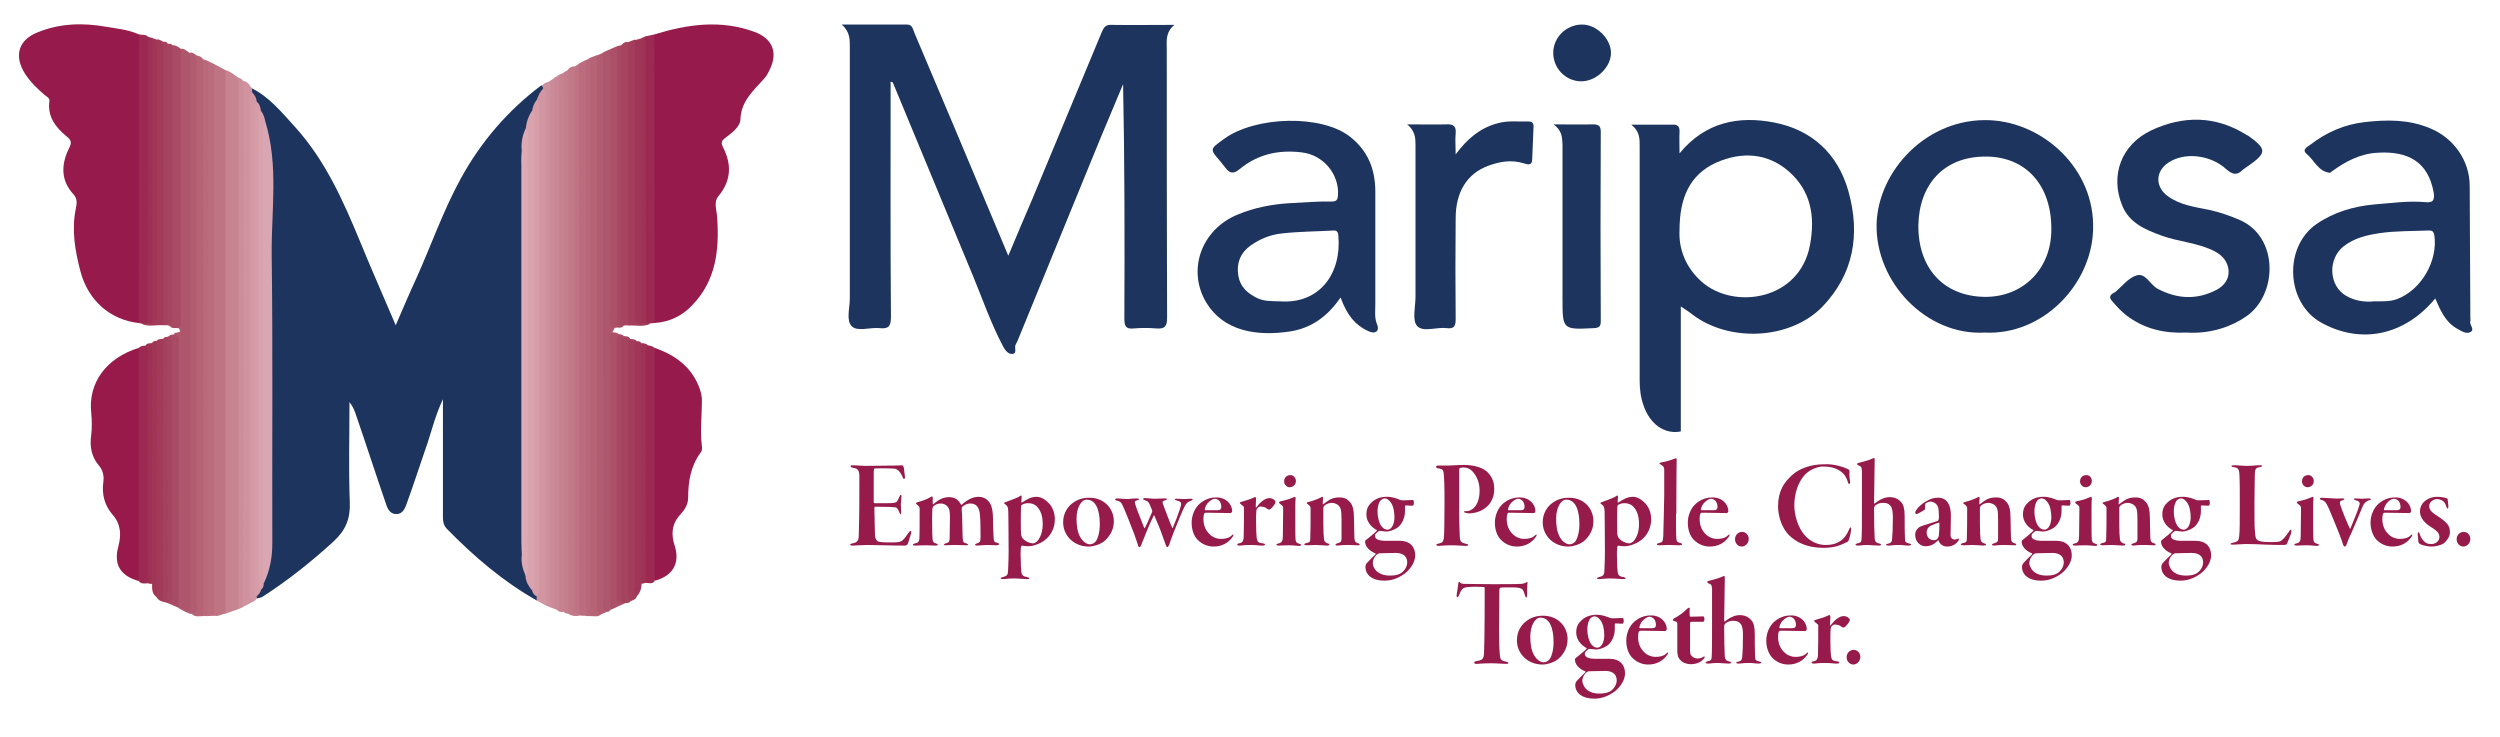 <svg xmlns="http://www.w3.org/2000/svg" xmlns:xlink="http://www.w3.org/1999/xlink" id="Layer_1" x="0px" y="0px" viewBox="0 0 784 231" style="enable-background:new 0 0 784 231;" xml:space="preserve"><style type="text/css">	.st0{fill:#1D355E;}	.st1{fill:#961A4B;}	.st2{fill:#971A4B;}	.st3{fill:#C78390;}	.st4{fill:#BF7484;}	.st5{fill:#AE566B;}	.st6{fill:#B66376;}	.st7{fill:#B56375;}	.st8{fill:#B15C70;}	.st9{fill:#BB6D7D;}	.st10{fill:#BB6D7E;}	.st11{fill:#C17988;}	.st12{fill:#CF929E;}	.st13{fill:#D196A2;}	.st14{fill:#9B2951;}	.st15{fill:#9C2951;}	.st16{fill:#A94B64;}	.st17{fill:#B8687A;}	.st18{fill:#B9697A;}	.st19{fill:#BE7483;}	.st20{fill:#C57E8C;}	.st21{fill:#C78290;}	.st22{fill:#C98694;}	.st23{fill:#CB8B98;}	.st24{fill:#CD8D9A;}	.st25{fill:#CE909D;}	.st26{fill:#D298A4;}	.st27{fill:#A23A59;}	.st28{fill:#A33D5B;}	.st29{fill:#A03657;}	.st30{fill:#A64460;}	.st31{fill:#AB5067;}	.st32{fill:#A23A5A;}	.st33{fill:#9E3154;}	.st34{fill:#9E3054;}	.st35{fill:#A03556;}	.st36{fill:#A4415D;}	.st37{fill:#A84963;}	.st38{fill:#A64560;}	.st39{fill:#D9A7B3;}	.st40{fill:#D9A3AE;}	.st41{fill:#D79EA9;}	.st42{fill:#D69DA9;}	.st43{fill:#D9A3AD;}	.st44{fill:#DDA9B4;}	.st45{fill:#E0ADB7;}	.st46{fill:#961B4B;}	.st47{fill:#FFFFFF;}	.st48{fill:#DEDEDE;}	.st49{fill:#EBEBEB;}	.st50{fill:#F9F9F9;}	.st51{fill:#F1F1F1;}	.st52{fill:#E7E7E7;}	.st53{fill:#D1D1D1;}	.st54{fill:#CECECE;}	.st55{fill:#F5F5F5;}	.st56{fill:#F4F4F4;}	.st57{fill:#E2E2E2;}	.st58{fill:#DFDFDF;}	.st59{fill:#DBDBDB;}	.st60{fill:#D7D7D7;}	.st61{fill:#D5D5D5;}	.st62{fill:#D3D3D3;}	.st63{fill:#CCCCCC;}	.st64{fill:#C0C0C0;}	.st65{fill:#C2C2C2;}	.st66{fill:#C7C7C7;}	.st67{fill:#C3C3C3;}	.st68{fill:#BDBDBD;}	.st69{fill:#B9B9B9;}	.st70{fill:#323232;}	.st71{fill:#454545;}	.st72{fill:#999999;}	.st73{fill:#8C8C8C;}	.st74{fill:#737373;}	.st75{fill:#7E7E7E;}	.st76{fill:#787878;}	.st77{fill:#868686;}	.st78{fill:#909090;}	.st79{fill:#A6A6A6;}	.st80{fill:#A9A9A9;}	.st81{fill:#505050;}	.st82{fill:#6A6A6A;}	.st83{fill:#828282;}	.st84{fill:#838383;}	.st85{fill:#959595;}	.st86{fill:#989898;}	.st87{fill:#9C9C9C;}	.st88{fill:#A0A0A0;}	.st89{fill:#A2A2A2;}	.st90{fill:#A4A4A4;}	.st91{fill:#ABABAB;}	.st92{fill:#5D5D5D;}	.st93{fill:#5F5F5F;}	.st94{fill:#595959;}	.st95{fill:#646464;}	.st96{fill:#6E6E6E;}	.st97{fill:#565656;}	.st98{fill:#555555;}	.st99{fill:#626262;}	.st100{fill:#686868;}	.st101{fill:#656565;}	.st102{fill:#B7B7B7;}	.st103{fill:#B4B4B4;}	.st104{fill:#B0B0B0;}	.st105{fill:#AFAFAF;}	.st106{fill:#BABABA;}</style><path class="st0" d="M168.3,188.3c-10.6-6-19.7-13.8-28.2-22.5c-1.1-1.2-1.2-2.4-1.2-3.8c0-12,0-24,0-36.8 c-2.6,5.5-3.7,10.7-5.5,15.7c-1.9,5.5-3.7,11.1-5.7,16.6c-0.6,1.7-1.3,3.8-3.5,3.7c-2.1,0-2.8-2-3.3-3.6c-3.1-9-6-18-9.1-27 c-0.5-1.6-1.1-3.1-2.2-4.5c0,10.5-0.3,21,0.1,31.4c0.2,5.2-1.3,8.8-5.1,12.3c-7,6.4-14.3,12.2-22.2,17.3c-0.6,0.4-1.3,0.4-1.9,0.6 c-0.2-0.3-0.3-0.6-0.3-0.9c0.2-1,0.8-1.8,1.2-2.7c0.3-0.9,0.5-1.8,0.8-2.6c1.8-4.3,2-8.7,2-13.3c0-38.5,0-77.1,0-115.6 c0-4.5-0.2-9-1.9-13.3c0-1.5-0.5-2.9-1.1-4.2c-0.3-1.1-0.7-2.2-1.3-3.2c-0.5-1-1-2-1.4-3c-0.1-0.5-0.1-1,0.3-1.3 c5.7,2.8,9.6,7.7,13.8,12.3c9.4,10.4,15,23,20.3,35.8c3.5,8.6,7.3,17.1,11.2,26.3c2.3-5.3,4.3-10.1,6.5-14.8 c4.7-10.5,8.5-21.4,14-31.4c6.3-11.4,14.6-21.1,25.1-29c0.6,0,0.8,0.3,0.8,0.9c-0.3,1.4-1.1,2.6-1.7,3.9c-0.6,1.1-1.1,2.3-1.6,3.4 c-0.7,1.9-1.6,3.7-1.9,5.7c-0.7,2.4-1.2,4.8-1.1,7.3c0,41.8,0,83.5,0,125.3c-0.1,2.3,0.4,4.5,1,6.6c0.4,1.6,1.1,3.1,1.9,4.5 c0.4,0.9,1,1.6,1.4,2.5C168.8,187.5,168.8,188,168.3,188.3z"></path><path class="st0" d="M279.3,25.7c0,24.6-0.1,49.1,0.1,73.7c0,3-0.8,3.8-3.6,3.5c-3-0.3-6.9,1.2-8.7-0.6c-1.8-1.8-0.6-5.7-0.6-8.7 c0-26.3,0-52.6,0-78.9c0-2.3,0.1-4.6-2.5-7c7.4,0,13.9,0,20.5,0c1.7,0,1.8,1.6,2.3,2.7c8.3,19.5,16.5,39.1,24.7,58.6 c1.4,3.4,2.9,6.9,4.7,11.2c2.7-6.5,5.1-12.1,7.5-17.7c7.3-17.5,14.5-34.9,21.8-52.4c0.6-1.4,1.2-2.4,2.9-2.3c6.3,0.1,12.7,0,19.9,0 c-2.9,2.4-2.4,5.1-2.4,7.7c0,28,0,56.1,0.1,84.1c0,2.8-0.7,3.6-3.4,3.4c-2.3-0.2-4.7-0.2-7,0c-2.6,0.3-3-0.8-3-3.1 c0.1-24.5,0.1-48.9-0.4-73.5c-2.4,5.7-4.8,11.4-7.2,17.2c-8.6,21.1-17.3,42.2-25.9,63.3c-0.2,0.4-0.4,0.8-0.6,1.2 c-0.5,0.9,0.6,2.7-1,2.9c-1.4,0.1-2.4-1.3-3-2.5c-3.7-7-6.3-14.5-9.3-21.8c-8.4-20.3-16.8-40.6-25.2-60.8 C279.6,25.6,279.4,25.6,279.3,25.7z"></path><path class="st1" d="M43.5,101.3c-9-1-15.9-7.1-18.3-16.3c-1.7-6.5-2.8-13-1.4-19.7c0.3-1.4,0.5-3-0.7-4.3 c-4.2-4.5-3.9-9.6-1.4-14.6c0.9-1.8,0.6-2.5-0.9-3.7c-3.4-2.8-6-6.2-5.3-11.1c0.1-0.8-0.8-1.3-1.5-1.8c-2.3-2-4.4-4-6.1-6.6 c-3.6-5.6-2.2-10.7,4-13.1C18.8,7.3,26,7.1,33.3,8.4c3.5,0.6,7,0.9,10.3,2.4c1.1,1.5,1.1,3.3,1.1,5c0,26.9,0,53.7,0,80.6 C44.6,98.1,44.9,99.9,43.5,101.3z"></path><path class="st1" d="M205.2,10.8c10.4-3.2,20.8-4.7,31.4-0.8c5.7,2.1,7.4,6.5,4.8,11.8c-0.5,1-1,2.1-1.8,2.9 c-3.3,3.7-7.2,7-7.4,12.7c-0.1,2.4-2.7,4.3-4.7,5.8c-1.4,1-1.4,1.7-0.7,3.1c2.7,5.3,2.5,10.4-1.5,15.2c-1.6,1.9-0.5,4.5-0.4,6.7 c0.7,10.1-0.3,19.7-7.8,27.5c-3.2,3.4-7.2,5.3-11.9,5.6c-1.3-1.3-1.1-3-1.1-4.6c0-27.1,0-54.2,0-81.3 C204.2,13.8,204.2,12.2,205.2,10.8z"></path><path class="st0" d="M685.7,104.3c-6.9,0.3-13.3-1.1-19-5.5c-1.5-1.2-2.8-2.6-4.1-4.1c-1.2-1.3-1.2-2,0.3-2.9c0.1-0.1,0.2,0,0.3-0.1 c2.2-1.8,4.2-4.5,6.7-5.3c3-1,4.3,2.9,6.8,4.2c6.2,3.2,12.2,3.5,18.4,0.3c2.3-1.2,3.9-3.3,3.8-5.8c-0.1-2.6-1.6-4.8-4.2-6.2 c-5.3-2.8-11.3-3-16.8-5c-5.2-1.9-10.2-4-12.4-9.5c-3.8-9.4-0.3-19,9.1-23.5c10-4.7,20.2-4.7,29.9,1.4c0.2,0.1,0.4,0.2,0.6,0.3 c5.8,4.2,5.8,5.3,0,9.4c-0.6,0.4-1.2,0.8-1.7,1.2c-1.8,1.8-3.1,1.7-5.2-0.1c-5.1-4.7-13.3-5.4-18.2-2.1c-4.1,2.7-4.2,7.6-0.2,10.5 c3.8,2.8,8.5,3.4,12.9,4.3c3.3,0.7,6.4,1.8,9.5,3.1c12.7,5.4,12,23.8,2.1,30.4C700.4,102,693.9,104.8,685.7,104.3z"></path><path class="st0" d="M441.3,39c4.7,0,8.5,0.1,12.4,0c2.1-0.1,3,0.6,2.8,2.8c-0.2,2,0,3.9,0,6.6c3.6-4.8,7.5-8.2,13-9.7 c3.4-1,6.6-0.5,9.9-0.6c1.5,0,1.6,1,1.5,2.1c-0.1,3.2-0.3,6.5-0.4,9.7c0,2.3-1.7,1.6-2.7,1.3c-3.9-1.2-7.6-0.5-11.1,0.8 c-6.6,2.4-10.2,8.2-10.2,16.4c-0.1,10.5-0.1,21.1,0,31.6c0,2.2-0.4,3.2-2.8,2.9c-3.2-0.4-7.5,1.4-9.3-0.7c-1.6-1.8-0.5-5.9-0.5-9.1 c0-15.9,0-31.8,0-47.6C443.9,43.2,443.8,41.1,441.3,39z"></path><path class="st0" d="M487.2,39c4.8,0,8.6,0.1,12.3,0c1.7,0,2.5,0.4,2.5,2.3c-0.1,19.8-0.1,39.6,0,59.4c0,1.6-0.4,2.1-2.1,2.2 c-9.9,0.5-9.9,0.5-9.9-9.3c0-16.1,0-32.2,0-48.3C489.9,43.1,489.9,41,487.2,39z"></path><path class="st2" d="M43.5,182.2c-5.8-1.6-7.9-5.2-6.4-10.8c1-3.6,0.8-7.1-1.8-10c-2.6-3-3.4-6.5-2.9-10.2c0.3-2-0.2-3.8-1.3-5.1 c-2.5-2.9-3-6.2-2.5-9.7c0.3-2.4,0.2-4.7,0-7c-1-9.4,4.8-17.2,14.9-20.3c1.3,1.3,1.1,3,1.1,4.6c0,21.3,0,42.6,0,64 C44.6,179.2,44.8,180.9,43.5,182.2z"></path><path class="st1" d="M205.3,109.1c6.6,2.3,11.8,6.1,14.2,13c0.3,0.9,0.5,1.8,0.6,2.7c0.1,5-0.6,10,0,15c0.1,0.7,0.1,1.6-0.3,2 c-3.2,4.3-4,9.2-4,14.3c0,2.1-1.1,3.8-2.4,5.2c-2.8,3-3,6.3-1.8,9.9c1.7,5.4-0.6,9.4-6.2,10.9c-1.3-1.3-1.1-3-1.1-4.6 c0-21.3,0-42.6,0-63.9C204.2,112.1,204,110.4,205.3,109.1z"></path><path class="st3" d="M70.7,22c1.6,0.4,2.8,1.5,4.1,2.4c1,1.4,1,3,1,4.7c0,52.5,0,105.1,0,157.6c0,1.5,0,3-1,4.3 c-1.4,0.5-2.8,1-4.2,1.5c-1.3-1.3-1.1-3-1.1-4.6c0-53.7,0-107.5,0-161.2C69.6,25,69.4,23.3,70.7,22z"></path><path class="st4" d="M70.7,22c0,50.9,0,101.8,0,152.7c0,5.9,0,11.8,0,17.7c-1.2,0.2-2.2,1-3.5,0.7c-1.2-1.1-1-2.5-1-3.9 c0-55.1,0-110.1,0-165.2c0-1.4-0.1-2.8,1-3.9C68.4,20.7,69.6,21.4,70.7,22z"></path><path class="st5" d="M54.6,104.9c-0.2-1.2,3,0.1,1.4-2c-0.4-1.2-0.4-2.5-0.4-3.8c0-25.9,0-51.9,0-77.8c0-2-0.5-4.2,1.1-6 c1.2-0.2,1.9,0.8,2.8,1.3c1.1,1.2,1,2.8,1,4.3c0,55.6,0,111.1,0,166.7c0,1.7,0.7,3.8-1.9,4.5c-0.9-0.5-1.8-0.9-2.6-1.4 c-1-1.7-1-3.5-1-5.4c0-25.2,0-50.4,0-75.5C55,108.1,55.1,106.5,54.6,104.9z"></path><path class="st5" d="M189.2,16.4c0.7-0.3,1.4-0.7,2.2-1c1.4,1.4,1,3.2,1,4.9c0,25.9,0,51.8,0,77.7c0,1.6-0.1,3.2,0.4,4.8 c-0.2,0.4-0.5,0.9-0.7,1.3c0.4,1.2,0.3,2.5,0.3,3.8c0,26.1,0,52.2,0,78.3c0,1.7,0.2,3.5-1,5c-0.2,0.6-0.7,0.7-1.3,0.7 c-1.7,0-1.7-1.4-1.8-2.5c-0.2-1.1-0.1-2.3-0.1-3.5c0-54.6,0-109.3,0-163.9C188.2,20.2,187.9,18.1,189.2,16.4z"></path><path class="st6" d="M188.6,192.6c-1,1-2.3,0.6-3.5,0.6c-1.2-1.2-1-2.8-1-4.3c0-55.5,0-111,0-166.5c0-1.5,0-3,1-4.3 c0.7-0.3,1.4-0.5,2.1-0.8c1.6,1.7,1,3.7,1,5.6c0,54.8,0,109.6,0,164.5C188.2,189.1,188,190.9,188.6,192.6z"></path><path class="st7" d="M63.7,193.2c-1.2,0-2.5,0.4-3.5-0.6c0.6-1.7,0.4-3.4,0.4-5.2c0-54.8,0-109.6,0-164.4c0-1.9-0.6-4,1-5.6 c0.9,0.1,1.6,0.4,2.1,1.2c1,1.4,0.9,3.1,0.9,4.7c0,55.1,0,110.2,0,165.3C64.7,190.1,65,191.8,63.7,193.2z"></path><path class="st8" d="M61.6,17.3c0,57.2,0,114.3,0,171.5c0,1.3,0.9,3.2-1.4,3.7c-0.6,0-1.2,0-1.5-0.6c1.5-1.2,0.9-2.8,0.9-4.2 c0-57.1,0-114.1,0-171.2C60.4,16.4,61,16.9,61.6,17.3z"></path><path class="st8" d="M188.6,192.6c-2.3-0.6-1.3-2.4-1.4-3.7c-0.1-19.2,0-38.4,0-57.6c0-38,0-75.9,0-113.9c0.7-0.3,1.4-0.6,2-0.9 c0,57.1,0,114.2,0.1,171.3c0,1.4-0.6,3,0.8,4.2C189.6,192.2,189.1,192.4,188.6,192.6z"></path><path class="st9" d="M181.6,19.9c0.7-0.4,1.4-0.7,2.1-1.1c1,1.2,0.7,2.6,0.7,4c0,55.4,0,110.9,0,166.3c0,1.4,0.3,2.8-0.7,4 c-0.7,0-1.4,0-2.1-0.1c-0.3-0.3-0.6-0.7-0.8-1.2c-0.3-1.4-0.2-2.8-0.2-4.1c0-54,0-108.1,0-162.1C180.6,23.7,180.5,21.7,181.6,19.9z"></path><path class="st10" d="M67.2,20.1c0,57.7,0,115.3,0,173c-0.7,0-1.4,0.1-2.1,0.1c-1-1.2-0.7-2.7-0.7-4c0-55.4,0-110.7,0-166.1 c0-1.3-0.4-2.8,0.7-4C65.9,19.5,66.5,19.8,67.2,20.1z"></path><path class="st11" d="M181.6,192.6c0,0.2,0,0.4,0,0.5c-1.2,0.2-2.4,0.1-3.5-0.7c-1.1-1.2-1-2.8-1-4.3c0-53.9,0-107.9,0-161.8 c0-1.5,0-3,0.9-4.3c0.5-0.8,1.2-1.2,2.2-1.2c1.2,1.6,0.7,3.4,0.7,5.1c0,53.9,0,107.8,0,161.6C180.9,189.2,180.5,191,181.6,192.6z"></path><path class="st12" d="M79,27.7c0,0.5,0.1,0.9,0.1,1.4c0.2,2,0.3,3.9,0.3,5.9c0,49,0,98,0,146.9c0,2.2-0.3,4.4,0.5,6.5 c-1.2,0.6-2.4,1.3-3.6,1.9c-1-1.2-0.7-2.7-0.7-4c0-52.3,0-104.6,0-156.9c0-1.3-0.4-2.8,0.7-4C77.8,25.5,78.2,26.8,79,27.7z"></path><path class="st13" d="M168.3,188.3c0-0.4,0-0.8,0-1.2c-0.2-1.4-0.2-2.8-0.2-4.2c0-47,0-94,0-141c0-3.6-0.1-7.2,0.3-10.7 c0.4-1.3,1-2.5,2-3.5c1.3,0,1.4,1,1.6,1.9c0.2,1,0.1,2.1,0.1,3.1c0,50.7,0,101.4,0,152.2c0,1.7,0.4,3.5-1,5 C170.2,189.3,169.2,188.8,168.3,188.3z"></path><path class="st14" d="M205.2,10.8c0,30.2,0.1,60.3,0.1,90.5c-0.5,0-0.9,0.1-1.4,0.1c-0.7,0.4-1.3,0.4-1.8-0.3 c-0.8-1.4-0.6-2.9-0.6-4.4c0-26.8,0-53.5,0-80.3c0-1.7-0.2-3.5,0.9-5C203.4,11.2,204.3,11,205.2,10.8z"></path><path class="st15" d="M43.5,101.3c0-30.2,0.1-60.3,0.1-90.5c0.9,0.2,2-0.1,2.8,0.7c1,1.3,0.9,2.8,0.9,4.3c0,27.2,0,54.4,0,81.6 c0,1.3,0.1,2.6-0.6,3.7c-0.7,0.9-1.6,0.7-2.5,0.3C44,101.4,43.7,101.4,43.5,101.3z"></path><path class="st0" d="M495.9,25.5c-4.9,0-8.9-4.1-8.8-9.1c0.1-4.7,4-8.6,8.9-8.7c4.6-0.1,9.2,4.4,9.2,8.9 C505.2,21.1,500.6,25.5,495.9,25.5z"></path><path class="st16" d="M56.7,15.3c0,28,0,56,0,84c0,1.2,0.5,2.6-0.7,3.6c-1-0.1-2.1,0.3-2.8-0.7c-0.3-1.1-0.2-2.3-0.2-3.5 c0-26.5,0-53,0-79.6c0-1.7-0.4-3.5,1-4.9C55.1,14.1,55.9,14.7,56.7,15.3z"></path><path class="st17" d="M183.7,193.2c0-58.1,0-116.2,0-174.3c0.5-0.3,0.9-0.5,1.4-0.8c0,58.4,0,116.8,0,175.1 C184.6,193.2,184.2,193.2,183.7,193.2z"></path><path class="st18" d="M65.2,19.1c0,37.1,0,74.1-0.1,111.2c0,21,0,41.9,0,62.9c-0.5,0-0.9,0-1.4,0c0-58.2,0-116.4,0-174.6 C64.2,18.7,64.7,18.9,65.2,19.1z"></path><path class="st19" d="M181.6,192.6c-2.3-0.6-1.4-2.4-1.4-3.7c-0.1-20.8,0-41.5,0-62.3c0-35.2,0-70.5,0-105.7 c0.4-0.3,0.9-0.6,1.3-0.9C181.6,77.5,181.6,135,181.6,192.6z"></path><path class="st20" d="M178.1,22c0,49.9,0,99.8,0.1,149.6c0,6.9,0,13.9,0,20.8c-0.6,0.1-1-0.1-1.4-0.5c-1.1-1.3-1-2.8-1-4.3 c0-53.4,0-106.8,0-160.2c0-1.6,0-3.3,1-4.7C177.2,22.5,177.6,22.2,178.1,22z"></path><path class="st21" d="M176.7,22.8c0,56.4,0,112.8,0,169.2c-0.5-0.1-0.9-0.1-1.4-0.2c-1.1-1.4-1-3-1-4.7c0-53,0-105.9,0-158.9 c0-1.6,0-3.3,1-4.7C175.8,23.3,176.3,23,176.7,22.8z"></path><path class="st22" d="M175.3,23.5c0,56.1,0,112.2,0,168.2c-0.5-0.3-0.9-0.5-1.4-0.8c-1-1.3-1-2.8-1-4.3c0-52.5,0-105.1,0-157.6 c0-1.6,0-3.3,1-4.7C174.4,24.1,174.9,23.8,175.3,23.5z"></path><path class="st23" d="M173.9,24.4c0,55.5,0,111.1,0,166.6c-0.5-0.2-0.9-0.4-1.4-0.6c-1-1.5-0.7-3.1-0.7-4.7 c0-52.4,0-104.9-0.1-157.3c0-1.1,0-2.1,0.7-3C173,25.1,173.5,24.7,173.9,24.4z"></path><path class="st24" d="M76.3,25.5c0,55,0,109.9-0.1,164.9c-0.5,0.2-0.9,0.4-1.4,0.6c0-55.5,0-111,0-166.6 C75.5,24.5,76,24.9,76.3,25.5z"></path><path class="st25" d="M172.5,25.5c0,46,0,91.9,0.1,137.9c0,9,0,18.1,0,27.1c-0.5-0.2-0.9-0.4-1.4-0.6c0-52.6,0-105.2,0-157.8 c0-1.4,0.6-3-0.7-4.3c-0.2-0.3-0.4-0.5-0.5-0.8C170.5,26,171.5,25.8,172.5,25.5z"></path><path class="st26" d="M79.9,188.4c-2.1-0.4-1.5-2-1.5-3.3c0-7.3,0-14.6,0-21.9c0-43.3,0-86.6,0-129.9c0-1.4-0.6-3,0.7-4.3 c0.8,0.8,1.3,1.7,1.4,2.8c0.2,2.1,0.3,4.1,0.3,6.2c0,47.6,0,95.1,0,142.7c0,2.1,0,4.2-0.3,6.2c0,0.3,0,0.5,0.1,0.8 C80.3,188,80.1,188.2,79.9,188.4z"></path><path class="st14" d="M205.3,109.1c0,24.4,0,48.7,0,73.1c-0.7,1.1-1.8,0.6-2.8,0.6c-1.1-1.2-1-2.8-1-4.3c0-22,0-43.9,0-65.9 c0-1.6-0.6-3.6,1.7-4.3C204,108.4,204.7,108.6,205.3,109.1z"></path><path class="st15" d="M43.5,182.2c0-24.4,0-48.8,0-73.1c0.6-0.6,1.3-0.7,2.1-0.7c2.4,0.6,1.6,2.5,1.7,4c0.1,7.2,0.1,14.3,0.1,21.5 c0,14.7,0,29.4,0,44c0,1.7,0.3,3.5-1,5C45.3,183,44.2,183.2,43.5,182.2z"></path><path class="st27" d="M44.2,101.4c0.7,0,1.4,0,2.1-0.1c0.5-0.4,0.9-0.8,1.3-1.3c0.8-1.5,0.5-3.2,0.5-4.8c0-25.8,0-51.7,0-77.5 c0-1.8-0.5-3.7,1-5.3c0.9-0.2,1.4,0.4,2.1,0.7c1.1,1.3,1,2.8,1,4.3c0,26.8,0,53.5,0,80.3c0,1.5,0.2,3-1,4.3 C48.9,101.8,46.4,102.7,44.2,101.4z"></path><path class="st28" d="M202.6,101.4c0.5,0,0.9,0.1,1.4,0.1c-2.3,1.2-4.7,0.4-7,0.6c-1.2-1.2-1-2.8-1-4.3c0-26.8,0-53.5,0-80.3 c0-1.5-0.2-3,1-4.3c0.7-0.3,1.4-0.5,2.1-0.8c1.5,1.5,1,3.5,1,5.3c0,26.1,0,52.2,0,78.3c0,1.4-0.6,3,0.9,4.2 C201.6,100.6,202.1,101,202.6,101.4z"></path><path class="st29" d="M201.2,101.4c-2.8,0.2-2.1-1.9-2.1-3.3c0-13.2,0-26.4,0-39.6c0-15.3,0-30.6,0-45.9c0.7-0.2,1.4-0.4,2.1-0.6 c1,1.2,0.7,2.6,0.7,4c0,27.2,0,54.3,0,81.5C201.8,98.7,202.1,100.2,201.2,101.4z"></path><path class="st30" d="M197,13.2c0,29.6,0,59.2,0,88.8c-0.5,0-0.9,0.1-1.4,0.1c-1.1,0.1-1.3-0.7-1.5-1.5c-0.3-1.1-0.2-2.3-0.2-3.5 c0-26,0-51.9,0-77.9c0-1.7-0.2-3.5,0.9-5C195.3,13.6,196,13,197,13.2z"></path><path class="st31" d="M192.8,102.8c-2.3-0.5-1.4-2.4-1.4-3.7c0-27.9,0-55.8,0-83.7c0.7-0.3,1.4-0.6,2.1-0.9c1,1.2,0.7,2.7,0.7,4 c0,26.7,0,53.5,0,80.2c0,1.4,0.3,2.8-0.7,4l-0.3,0.1L192.8,102.8z"></path><path class="st31" d="M191.4,191.3c0-28,0-55.9,0-83.9c0-1.1-0.4-2.3,0.7-3.2c0.7,0.1,1.5,0,2,0.7c0.4,1.5,0.3,3,0.3,4.5 c0,24.5,0,49.1,0,73.6c0,1.6-0.4,3.3,0.6,4.7c0.5,0.4,1,0.8,1.2,1.4C194.7,189.8,193,190.5,191.4,191.3z"></path><path class="st16" d="M54.6,104.9c1.9,0.3,1.4,1.8,1.4,3c0,27.6,0,55.1,0,82.7c-1.2-0.5-2.3-1-3.5-1.5c0-0.2,0.1-0.4,0.1-0.7 c0.5-1.8,0.3-3.7,0.3-5.5c0-24.7,0-49.3,0-74c0-1.2,0-2.3,0.1-3.5C53.4,104.9,54.1,104.9,54.6,104.9z"></path><path class="st30" d="M196.3,189.1c-0.5,0-1,0-1.4-0.1c-1-1.2-0.7-2.6-0.7-4c0-25.2,0-50.4,0-75.7c0-1.4-0.9-3.3,1.5-3.9 c0.7,0.1,1.5,0,1.9,0.8c0.3,1,0.3,2.1,0.3,3.1c0,25.8,0,51.6,0,77.4c0,0.6-0.1,1.2-0.1,1.7C197.5,189.1,196.9,189.1,196.3,189.1z"></path><path class="st28" d="M197.9,188.5c-1.3-0.9-0.9-2.3-0.9-3.5c0-25.2,0-50.4,0-75.5c0-1.1-0.4-2.3,0.7-3.2c0.7,0.1,1.5,0,2,0.7 c0.5,1.3,0.4,2.7,0.4,4.1c0,23.5,0,46.9,0,70.4c0,1.9-0.3,3.7-0.4,5.5C199.5,188,198.6,188.1,197.9,188.5z"></path><path class="st32" d="M51.1,188.7c-0.9-0.2-1.6-0.7-2.1-1.5c-0.9-2.6-0.9-5.2-0.9-7.9c0-22.6,0-45.2,0-67.7c0-1.6-0.1-3.3,1-4.7 c0.5-0.7,1.4-0.5,2.1-0.7c1.2,1.2,1,2.8,1,4.3c0,24.7,0,49.3,0,74C52.1,185.9,52.4,187.5,51.1,188.7z"></path><path class="st29" d="M199.7,187c-1.1-1-0.7-2.4-0.7-3.6c0-24.3,0-48.5,0-72.8c0-1.2-0.5-2.6,0.7-3.6c0.6,0,1.1,0,1.4,0.6 c0.9,1.2,0.7,2.7,0.7,4c0,22.5,0,44.9,0,67.4c0,1.4,0.2,2.8-0.6,4.1C201.2,184.6,200.7,185.9,199.7,187z"></path><path class="st33" d="M201.2,101.4c0-29.8,0-59.7,0-89.5c0.4-0.2,0.9-0.3,1.3-0.5c0,26.4,0.1,52.8,0.1,79.2c0,3.6,0,7.2,0,10.8 C202.1,101.4,201.6,101.4,201.2,101.4z"></path><path class="st34" d="M47.7,101.4c-0.5,0-0.9,0-1.4,0c0-30,0.1-59.9,0.1-89.9c0.4,0.1,0.9,0.3,1.3,0.4c0.9,1.2,0.7,2.6,0.7,4 c0,27.1,0,54.3,0,81.4C48.4,98.7,48.7,100.2,47.7,101.4z"></path><path class="st35" d="M47.7,101.4c0-29.8,0-59.6,0-89.5c0.5,0.2,0.9,0.3,1.4,0.5c0,28.4,0,56.9,0,85.3C49,99,50.1,100.9,47.7,101.4z "></path><path class="st36" d="M51.2,102c0-29.6,0-59.3,0-88.9c0.6-0.1,1.1,0,1.4,0.6c0.9,1.2,0.7,2.7,0.7,4c0,26.8,0,53.5,0,80.3 c0,1.4,0.3,2.8-0.7,4C52.1,102,51.6,102,51.2,102z"></path><path class="st37" d="M193.5,102.7c0-29.4,0-58.8,0-88.2c0.4-0.1,0.9-0.2,1.3-0.3c0,28,0.1,56,0.1,84c0,1.3-0.5,2.8,0.7,3.9 C195.1,102.9,194.3,102.8,193.5,102.7z"></path><path class="st38" d="M52.6,102c0-29.4,0-58.9,0-88.3c0.5,0.1,1.1-0.1,1.5,0.5c0,28,0,56-0.1,84c0,1.3,0.5,2.8-0.7,3.9 C53,102.2,52.8,102.1,52.6,102z"></path><path class="st37" d="M195.7,105.5c-1.3,0.9-0.9,2.3-0.9,3.5c0,26.7,0,53.4,0,80c-1.8-0.2-1.4-1.6-1.4-2.7c0-26.3,0-52.6,0-78.9 c0-0.9-0.2-1.9,0.7-2.6C194.8,104.9,195.3,104.9,195.7,105.5z"></path><path class="st36" d="M51.1,188.7c0-27.5,0-55,0.1-82.4c0.3-0.7,0.8-0.7,1.4-0.6c1,1.2,0.7,2.7,0.7,4c0,25.1,0,50.2,0,75.3 c0,1.4,0.3,2.8-0.6,4l-0.1,0.1C52.1,189,51.6,188.8,51.1,188.7z"></path><path class="st38" d="M52.6,189c0-27.8,0-55.6-0.1-83.4c0.1-0.1,0.3-0.2,0.5-0.1c1.3,0.9,0.9,2.3,0.9,3.5c0,25.5,0,51.1,0,76.6 C53.9,186.8,54.8,188.6,52.6,189z"></path><path class="st35" d="M49.1,106.9c0,26.8,0,53.5,0,80.3c-1.5-1-1.4-2.5-1.4-4c-0.8-1.4-0.6-2.9-0.6-4.4c0-22.3,0-44.5,0-66.8 c0-1.5-0.3-3,0.6-4.4C47.9,107,48.5,106.9,49.1,106.9z"></path><path class="st34" d="M47.7,107.6c0,25.2,0,50.4-0.1,75.6c-0.4-0.1-0.9-0.2-1.3-0.3c0-23.5,0-47,0-70.5c0-1.3,0.5-2.8-0.7-3.9 C46,107.5,46.9,107.7,47.7,107.6z"></path><path class="st33" d="M201.2,183.1c0-25.2,0-50.3-0.1-75.5c0.7,0.1,1.6,0,2.1,0.8c-1.2,1.1-0.7,2.6-0.7,3.9c0,23.5,0,47,0,70.5 C202.1,182.9,201.7,183,201.2,183.1z"></path><path class="st39" d="M83.2,38.1c4.2,13.7,1.9,27.7,2,41.5c0.4,30.3,0.1,60.6,0.2,90.9c0,4.4-0.8,8.6-2.7,12.5 c-1.7-1.6-1.1-3.7-1.1-5.6c0-40.3,0-80.7,0-121c0-4.9-0.1-9.7,0-14.6C81.7,40.5,81.1,38.7,83.2,38.1z"></path><path class="st40" d="M164.9,40.2c0.2-2.1,0.9-3.9,2-5.6c0.9-0.1,1.2,0.5,1.3,1.3c0.2,1,0.1,2.1,0.1,3.1c0,47.2,0,94.4-0.1,141.7 c0,1.5,1,3.6-1.5,4.3c-1-1.3-1.8-2.6-1.9-4.3c-0.8-26.1-0.2-52.3-0.3-78.4c-0.1-18.6,0-37.3-0.1-55.9 C164.5,44.3,165.1,42.3,164.9,40.2z"></path><path class="st41" d="M166.8,185c1.3-1,0.8-2.3,0.8-3.6c0-47.7,0-95.5,0-143.2c0-1.2,0.5-2.6-0.7-3.6c0.2-1.3,0.7-2.4,1.5-3.4 c1.1,1.1,0.6,2.4,0.6,3.6c0,49.4,0,98.9,0,148.3c0,1.3,0.5,2.8-0.8,3.9C167.5,186.6,167,185.9,166.8,185z"></path><path class="st42" d="M80.4,187c-1.1-1.1-0.6-2.4-0.6-3.6c0-49.3,0-98.6,0-147.9c0-1.2-0.5-2.6,0.7-3.6c0.9,0.7,1.2,1.7,1.3,2.8 c0.3,2.7,0.1,5.3,0.1,8c0,47.4,0,94.8,0,142.3C81.6,185.8,81.2,186.5,80.4,187z"></path><path class="st43" d="M81.8,184.9c-1.1-1-0.6-2.4-0.6-3.6c0-47.7,0-95.3,0-143c0-1.2-0.4-2.6,0.6-3.6c0.8,1,1.2,2.2,1.4,3.5 c-0.8,0.7-0.6,1.7-0.6,2.6c0,47,0,94,0,141c0,0.5,0.1,0.9,0.1,1.4C82.7,183.8,82.5,184.5,81.8,184.9z"></path><path class="st44" d="M164.9,40.2c1.1,1.1,0.6,2.4,0.6,3.6c0,44.4,0,88.8,0,133.2c0,1.2,0.4,2.6-0.6,3.6c-1-2-1.5-4.1-1.3-6.3 c0.4-1,0.2-2.1,0.2-3.1c0-40.3,0-80.7,0-121c0-1,0.2-2.1-0.2-3.1C163.4,44.8,163.8,42.4,164.9,40.2z"></path><path class="st45" d="M163.6,47.2c1,1.1,0.6,2.4,0.6,3.7c0,40,0,79.9,0,119.9c0,1.2,0.4,2.6-0.5,3.7c-0.1-1.5-0.2-3-0.2-4.5 c0-39.4,0-78.8,0-118.2C163.4,50.2,163.5,48.7,163.6,47.2z"></path><path class="st0" d="M579.7,60.1c-3.3-11.9-11.5-19.4-23.4-21.7c-11-2.1-21.5-0.2-29.6,9.7c0-2.6-0.1-4.7,0-6.7 c0.1-1.6-0.5-2.4-2.2-2.3c-4,0-8,0-12.9,0c2.7,2.2,2.6,4.5,2.6,6.8c0,24.5,0,48.9,0,73.4c0,2.7,0.3,5.3,1.2,7.8 c2,6,6.7,9.2,11.7,8.2c0-13.5,0-26.9,0-39.2c0.7,0.5,2.2,1.4,3.6,2.5c11.5,8.8,30.5,8,40.7-2.3C581.4,85.9,583.4,73.5,579.7,60.1z  M567.6,76.9c-3.3,17.4-23.9,20.3-33.9,11.5c-5.2-4.6-7.3-10.5-7-16.2c0-10,3.1-17.4,11.5-21.2c7.9-3.5,16-3.1,22.7,2.7 C567.9,59.8,569.3,67.8,567.6,76.9z"></path><path class="st0" d="M624.1,37.7c-19.9-0.9-35.2,16-35.6,32.6c-0.4,18.2,15.6,35,33.9,34c18.2,0.9,33.5-15,34-32.3 C657,53,640.9,38.5,624.1,37.7z M622.4,93.1c-13-0.2-20.9-9.1-20.8-22.4c0.2-12.7,7.9-21.8,21.5-21.6c12.4,0.2,20.3,9.1,20.2,22.9 C643.3,84.3,634.5,93.2,622.4,93.1z"></path><path class="st0" d="M431.8,101.6c-0.8-2-0.5-4.1-0.5-6.1c0-11.9,0-23.9,0-35.8c-0.1-6.7-2.3-12.4-7.9-16.8 c-8.8-7-29.6-6.6-39.6,0.7c-4.4,3.2-4.5,3.1-1.1,7c0.5,0.6,1,1.3,1.5,1.9c1.4,1.9,2.6,2.2,4.6,0.5c5.7-4.7,12.3-6.1,19.5-5.2 c6.7,0.8,11.7,6.8,11.3,13.4c-0.1,1.5-0.5,2-2,2c-4.3-0.1-8.5,0.3-12.8,0.5c-5.8,0.3-11.4,1.4-16.7,3.6 c-11.4,4.7-15.9,17.4-9.8,27.6c5.4,8.9,15.7,10.7,26.5,9c6.7-1.1,11.7-4.9,15.6-10.6c2.1,5.7,4.7,8.7,8.6,10.5 c0.9,0.4,1.8,0.7,2.6,0.2C432.4,103.4,432.1,102.3,431.8,101.6z M401.4,94.5c-2.6-0.1-5.2,0.1-7.7-1.3c-3.4-1.8-5.3-4.2-5.5-8 c-0.2-4.2,1.8-7,5.2-9c2.7-1.7,5.7-2.7,8.7-3c5.3-0.6,10.6-0.6,15.9-0.9c1.1-0.1,1.6,0.3,1.7,1.5C420.8,85.8,413.8,95.4,401.4,94.5z "></path><path class="st0" d="M774.7,100.7c0.1-0.4,0-0.9,0-1.4c-0.1-13.7-0.1-27.3-0.2-41c0-8-5.1-15.1-12.5-18.1 c-6.7-2.8-13.6-2.7-20.5-1.9c-6.2,0.7-12,3.2-17,7.1c-0.8,0.6-2.8,1.5-1.1,2.9c2.4,2,3.6,5.5,7.3,5.9c0.1,0,0.3-0.3,0.5-0.4 c4.3-3.1,8.8-5.6,14.4-5.9c9.5-0.6,15.9,2.8,17.6,12.5c0.3,2,0.1,3.3-2.6,3c-5.3-0.5-10.6,0.3-15.9,0.7c-6.6,0.6-12.8,2.4-18.3,6.2 c-10.3,7.2-9.5,24.6,1.4,30.8c12.5,7,26.2,4.2,35.9-7.5c1.6,3.7,3.2,7.5,6.9,9.5c1.3,0.7,2.8,1.8,4.2,1 C776.2,103.2,774.3,101.9,774.7,100.7z M751.7,93.8c-2.2,0.8-4.5,0.7-7.2,0.7c-2.8,0.3-5.9-0.1-8.7-1.7c-5.5-3.1-5.9-11.5-0.9-15.5 c3.4-2.7,7.4-3.6,11.5-4.2c4.9-0.7,9.9-0.6,14.8-0.8c1,0,1.9-0.2,2.2,1.4C764.6,81.7,759.4,90.9,751.7,93.8z"></path><g>	<path class="st46" d="M267.3,145.9c1,0,3.1,0.2,4,0.2c2.8,0,7.5-0.1,9.1-0.1c1.5,0,2.2-0.1,2.5-0.1c0.2,0,0.4,0.4,0.5,0.6  s0.3,2.6,0.4,3.1c0,0.2-0.1,0.6-0.2,0.6c-0.2,0-0.4-0.1-0.5-0.5c-0.6-1.5-1.6-2.6-2.4-2.7c-0.6-0.1-4-0.2-6.3-0.1  c-0.3,0-0.4,0.1-0.4,1.7c0,1.2,0,6.1,0,8.8c0,0.2,0.1,0.4,0.3,0.4h4.1c1.4,0,2.2-0.1,2.6-0.3c0.4-0.2,0.6-0.7,1.1-1.8  c0-0.2,0.2-0.5,0.4-0.5c0.2,0,0.2,0.4,0.2,0.5c0,0.2-0.2,1.9-0.2,2.4c0,0.5,0.1,2.1,0.1,2.4c0,0.6-0.1,0.8-0.2,0.8  s-0.2-0.2-0.4-0.7c-0.2-0.4-0.5-1.4-1.2-1.5c-1-0.1-1.9-0.2-6.4-0.2c-0.1,0-0.2,0.2-0.2,0.4c0,2.1,0.2,8,0.2,8.8  c0,0.4,0.4,1.5,1,1.7c0.6,0.2,1.4,0.3,3.6,0.3c2.1,0,3.3,0.1,4.3-0.9c0.6-0.6,1.2-1.6,1.6-2.1c0.3-0.4,0.5-0.6,0.7-0.6  c0.2,0,0.2,0.4,0.1,0.8c-0.2,0.5-0.8,2.8-1,3.2c-0.2,0.4-0.5,0.6-0.9,0.6c-4.2,0-8.7-0.2-11.9-0.2c-1.4,0-4,0.2-4.5,0.2  c-0.5,0-0.8-0.1-0.8-0.3c0-0.2,0.3-0.3,0.7-0.4c1.2-0.2,2-0.6,2-2.4c0.2-6.2,0.2-11.7,0.2-18.4c0-2.2-0.5-2.7-2-2.9  c-0.4-0.1-0.7-0.2-0.7-0.4C266.6,146.1,266.9,145.9,267.3,145.9z"></path>	<path class="st46" d="M288,157.4c1.1-0.3,2.7-0.8,3.6-1.4c0.3-0.2,0.5-0.3,0.7-0.3c0.2,0,0.2,0.2,0.2,0.4c0,0.4,0,1.4,0,1.8  c0,0.2,0,0.4,0.2,0.2c1.3-1.1,2.8-2.2,4.9-2.2c1.8,0,3,0.8,3.8,2.4c0,0.1,0.2,0.1,0.2,0c1.6-1.5,3.4-2.5,5.3-2.5c2.1,0,3.5,1.4,4,3  c0.3,0.8,0.5,2.3,0.5,3.8c0,1.3,0.1,4.5,0.2,5.9c0,1.4,0.4,1.6,1.1,1.7c0.4,0.1,0.6,0.3,0.6,0.4c0,0.2-0.2,0.4-0.8,0.4  c-0.4,0-2.1-0.1-3-0.1c-1,0-2.4,0.2-3,0.2c-0.5,0-0.7-0.1-0.7-0.3c0-0.2,0.3-0.3,0.6-0.4c0.8-0.2,1.1-0.6,1.1-1.8  c0-4.8-0.1-6.8-0.3-8c-0.4-2-1.4-2.7-3-2.7c-1,0-2,0.6-2.5,1.1c-0.1,0.1-0.1,0.4-0.1,0.8c0.2,1.6,0.2,7.9,0.3,9  c0.1,1.1,0.2,1.4,1.1,1.6c0.4,0.2,0.6,0.3,0.6,0.4c0,0.2-0.3,0.2-0.6,0.2c-1.4,0-2-0.1-3.8-0.1c-0.9,0-2,0.1-2.5,0.1  c-0.6,0-0.7-0.1-0.7-0.2c0-0.1,0.2-0.3,0.6-0.4c0.8-0.2,1.2-0.5,1.2-1.5l0.1-6.4c0-2.1-0.1-3-0.9-3.8c-0.4-0.4-1-0.8-2-0.8  c-1,0-1.8,0.4-2.3,0.9c-0.1,0.1-0.3,0.6-0.3,0.7c0,0.5-0.1,1.4-0.1,3.1c0,4.5,0.1,6,0.2,6.8c0.1,0.6,0.3,0.8,1,1  c0.4,0.2,0.6,0.3,0.6,0.4c0,0.2-0.3,0.3-0.6,0.3c-0.7,0-2.2-0.1-3.2-0.1c-1.7,0-2.4,0.1-3.4,0.1c-0.4,0-0.6-0.1-0.6-0.3  c0-0.2,0.2-0.3,0.7-0.4c1-0.2,1.2-0.6,1.3-1.3c0.1-0.6,0.1-5.4,0.1-6.9c0-1,0-2,0-2.7c0-0.4-0.2-0.8-0.8-1.2  c-0.2-0.2-0.3-0.3-0.4-0.5C287.4,157.6,287.7,157.5,288,157.4z"></path>	<path class="st46" d="M329.1,158c1.2,1.4,1.7,3.2,1.7,4.8c0,4-2.5,6.9-5.8,8c-1.2,0.4-1.8,0.5-2.7,0.5c-0.6,0-1.4-0.1-1.8-0.2  c-0.1,0-0.2,0.2-0.3,0.3c-0.1,0.5-0.2,2.3-0.1,3.8c0,1.9,0.1,3.5,0.2,4.1c0.1,1.2,0.7,1.5,1.9,1.7c0.4,0.1,0.6,0.2,0.6,0.4  c0,0.2-0.4,0.2-1,0.2c-0.6,0-2.2-0.2-4-0.2c-1.3,0-2.8,0.2-3.2,0.2c-0.5,0-0.8-0.1-0.8-0.2s0.1-0.3,0.6-0.4  c1.2-0.3,1.6-0.6,1.7-1.6c0-0.5,0.2-3,0.2-6.4c0-7.1-0.1-11.5-0.1-12.6c-0.1-1.4-0.2-1.7-0.9-2.2c-0.2-0.1-0.4-0.3-0.4-0.4  c0-0.2,0.2-0.3,0.6-0.4c0.4-0.2,2.9-1,4-1.6c0.3-0.2,0.5-0.4,0.7-0.4c0.1,0,0.2,0.1,0.2,0.4c0,0.2-0.1,1.4-0.1,1.6  c0,0.1,0.1,0.3,0.2,0.2c1.8-1.2,3-1.8,4.6-1.8S328.2,157,329.1,158z M325.2,169.8c0.4-0.4,1.8-2.1,1.8-5.4c0-2.5-0.6-4.5-2.1-5.8  c-0.6-0.5-1.5-0.8-2.4-0.8s-1.5,0.2-2,0.5c-0.2,0.1-0.3,0.4-0.3,0.6c-0.1,1.2-0.1,7.6,0,8.7c0,0.2,0.2,0.8,0.5,1.2  c1,1.2,2.6,1.6,3.2,1.6C324.3,170.4,324.7,170.2,325.2,169.8z"></path>	<path class="st46" d="M349.3,163.5c0,3.2-1.9,5.3-3.1,6.3c-1.4,1-3.3,1.6-4.8,1.6c-4.6,0-8-3.4-8-7.6c0-3,1.6-5,2.8-5.9  c1.6-1.3,3.5-1.8,5.1-1.8C346,155.9,349.3,159.3,349.3,163.5z M337.6,162.6c0,1.9,0.2,4.2,1.2,5.9c0.8,1.4,2,2.2,3,2.2  c0.7,0,1.4-0.4,1.8-0.9c0.5-0.6,1.3-2.5,1.3-5.4c0-4.6-1.3-7.7-4.1-7.7C339.2,156.6,337.6,159.1,337.6,162.6z"></path>	<path class="st46" d="M356.5,156.3c0.4,0,0.7,0.1,0.7,0.3c0,0.1-0.3,0.3-0.6,0.3c-0.8,0.2-0.8,0.4-0.6,1.2c0.5,1.7,1.9,5,2.8,7.4  c0.1,0.2,0.2,0.2,0.2,0.1c0.4-0.6,1.6-3.4,2.2-4.8c0.1-0.2,0.2-0.6,0.1-0.8c-0.2-0.5-0.6-1.4-0.8-1.9c-0.3-0.6-0.6-1-1.4-1.2  c-0.4-0.1-0.6-0.2-0.6-0.4c0-0.2,0.2-0.3,0.6-0.3c0.9,0,2,0.2,2.9,0.2c1.5,0,2.3-0.1,3.4-0.1c0.4,0,0.6,0.1,0.6,0.2  c0,0.1-0.3,0.3-0.6,0.4c-0.9,0.2-1,0.4-0.5,1.7c0.5,1.3,2.2,5.9,2.7,6.9c0.1,0.2,0.2,0,0.2,0c0.6-1.4,1.5-3.7,2.1-5.5  c0.3-0.9,0.5-1.6,0.5-1.9s0-0.8-1.2-1.1c-0.5-0.1-0.8-0.3-0.8-0.4c0-0.2,0.3-0.2,0.6-0.2c0.8,0,1.6,0.1,2.3,0.1  c0.4,0,1.6-0.1,2.1-0.1s0.6,0,0.6,0.2c0,0.2-0.1,0.3-0.7,0.5c-0.8,0.3-1.3,0.7-1.8,1.7c-0.8,1.6-2,4.6-3.1,7.3  c-0.7,1.7-1.2,3.1-1.7,4.6c-0.2,0.6-0.5,0.9-0.6,0.9c-0.2,0-0.4-0.3-0.6-0.9c-0.2-0.6-0.5-1.4-0.7-2c-1-2.9-1.9-4.9-2.8-7  c0-0.1-0.1-0.2-0.2,0c-0.5,1-1.6,3.4-2.2,4.9c-0.6,1.6-1.2,3-1.6,4c-0.1,0.4-0.4,1-0.7,1c-0.2,0-0.4-0.4-0.5-0.9  c-0.2-0.6-0.5-1.4-1.1-3.2c-0.8-2.1-3.1-8-3.7-9.1c-0.4-0.8-0.6-1.1-1.7-1.4c-0.4-0.1-0.6-0.2-0.6-0.4c0-0.2,0.4-0.3,0.6-0.3  c0.8,0,1.8,0.2,3.5,0.2C354.5,156.4,355.6,156.3,356.5,156.3z"></path>	<path class="st46" d="M386.4,160.3c0,0.3-0.3,0.6-0.5,0.6c-0.4,0-5.4-0.1-6.5-0.1H378c-0.1,0-0.3,0.2-0.4,0.3  c-0.1,0.4-0.2,1-0.2,1.6c0,2.1,0.7,3.6,1.8,4.7c1,1.1,2.5,1.6,3.5,1.6c1.5,0,2.7-0.2,3.7-1.2c0.3-0.3,0.4-0.2,0.4,0  c0,0.2-0.1,0.3-0.3,0.6c-1.2,1.8-3.3,3-5.9,3c-2,0-3.7-0.8-5-2.1s-1.9-3.3-1.9-5.4c0-2.2,0.9-4.6,2.7-6.1c1.1-0.9,2.8-1.8,4.9-1.8  C384.3,155.9,386.4,158,386.4,160.3z M378.7,157.8c-0.5,0.6-0.9,1.6-0.9,2c0,0.1,0.1,0.2,0.2,0.2l3.8,0c1.1,0,1.2-0.6,1.2-1  c0-0.8-0.2-1.4-0.6-1.9c-0.3-0.3-0.8-0.7-1.5-0.7C380.1,156.5,379.4,157.1,378.7,157.8z"></path>	<path class="st46" d="M394.4,159.3c-0.3,0.3-0.4,0.6-0.4,0.9c-0.1,0.7-0.1,2.3-0.1,3.1c0,2.8,0.1,4.5,0.2,5.4  c0.2,1.2,0.4,1.5,1.9,1.7c0.6,0.1,0.7,0.2,0.7,0.4c0,0.2-0.3,0.3-0.8,0.3c-1.1,0-1.8-0.2-3.8-0.2c-2.4,0-2.4,0.2-3.3,0.2  c-0.5,0-0.8-0.1-0.8-0.3c0-0.2,0.2-0.4,0.6-0.4c0.9-0.2,1.2-0.5,1.4-1.6c0-0.7,0.1-2.9,0.1-5.6c0-2.5,0-3.6,0-4.1  c0-0.2-0.1-0.3-1-1c-0.2-0.2-0.3-0.3-0.3-0.4c0-0.1,0.3-0.3,0.4-0.3c1.7-0.5,3.1-0.9,3.8-1.3c0.4-0.2,0.5-0.2,0.7-0.2  c0.1,0,0.2,0.2,0.2,0.4c0,0.8-0.1,1.8-0.1,2.7c0,0.2,0.2,0.2,0.2,0.1c1.1-1.5,2.6-2.9,4.1-2.9c0.5,0,1,0.2,1.3,0.4  c0.4,0.3,0.6,0.5,0.6,0.8c0,0.4-0.5,1.2-1.2,1.9c-0.4,0.4-0.6,0.5-0.8,0.5c-0.1,0-0.2,0-0.7-0.3c-0.4-0.4-1.1-0.6-1.6-0.6  C395.2,158.7,394.8,158.9,394.4,159.3z"></path>	<path class="st46" d="M401.6,157.2c1.8-0.4,2.5-0.6,3.9-1.2c0.3-0.1,0.5-0.2,0.6-0.2s0.2,0.1,0.2,0.6c-0.1,0.8-0.1,2.9-0.1,4.6  c0,4.5,0,7.7,0.1,8.3c0.1,0.7,0.3,1,1.1,1.2c0.4,0.1,0.6,0.2,0.6,0.4c0,0.2-0.3,0.3-0.6,0.3c-0.7,0-1.6-0.2-3.3-0.2  c-1.8,0-2.7,0.1-3.1,0.1c-0.4,0-0.7-0.1-0.7-0.3c0-0.2,0.2-0.3,0.7-0.4c1-0.2,1.3-0.8,1.3-2.2c0-1.2,0.1-8.2,0.1-8.6  c0-0.8,0-0.9-1-1.6c-0.2-0.2-0.3-0.3-0.3-0.4C401.1,157.4,401.2,157.3,401.6,157.2z M406.4,150.8c0,1.4-1.1,2-2,2  c-0.8,0-1.7-0.8-1.7-1.8c0-1.4,1-2,1.9-2C405.6,148.9,406.4,149.9,406.4,150.8z"></path>	<path class="st46" d="M423.2,157.3c1,0.9,1.4,2.7,1.4,5c0,2.3,0.1,2.7,0.1,5c0,2.5,0.2,2.8,1.3,3.1c0.2,0.1,0.4,0.2,0.4,0.4  c0,0.2-0.2,0.2-0.6,0.2c-0.9,0-2.2-0.1-3-0.1c-2.3,0-3,0.2-3.3,0.2c-0.4,0-0.7-0.1-0.7-0.3c0-0.2,0.2-0.3,0.6-0.4  c1.1-0.3,1.3-0.6,1.3-1.5V163c0-3.1-0.2-3.9-1.2-4.7c-0.6-0.4-1.3-0.6-1.9-0.6c-0.8,0-1.7,0.4-2.2,0.8c-0.2,0.2-0.4,0.5-0.4,0.8  c0,0.8,0,2.6,0,4.7c0,2.5,0.1,4.5,0.2,5c0.1,0.9,0.4,1.1,1.1,1.4c0.5,0.1,0.6,0.2,0.6,0.4c0,0.2-0.4,0.3-0.7,0.3  c-0.4,0-2.7-0.2-3.6-0.2c-0.6,0-1.6,0.1-2.8,0.1c-0.4,0-0.8-0.1-0.8-0.3c0-0.2,0.4-0.3,0.7-0.4c1.1-0.2,1.2-0.5,1.2-1.4  c0.1-2.3,0.1-5.8,0.1-9.5c0-0.4-0.1-0.7-0.9-1.3c-0.4-0.2-0.3-0.3-0.3-0.4c0-0.1,0.2-0.2,0.6-0.3c1.4-0.3,3.6-1.2,4.2-1.6  c0.1-0.1,0.3,0.1,0.3,0.3c0,0.4-0.1,1.4-0.1,2c0,0.1,0.1,0.1,0.2,0c0.8-0.6,1.6-1.2,2.4-1.6c0.7-0.3,1.5-0.5,2.4-0.5  C421.6,155.9,422.6,156.6,423.2,157.3z"></path>	<path class="st46" d="M438.9,156.7c0.4,0.2,0.8,0.2,1.4,0.2c0.7,0,2.2-0.1,2.8-0.1c0.2,0,0.3,0.4,0.3,1c0,0.4-0.2,0.8-0.4,0.8  c-0.6,0-1.8-0.1-2.2-0.1c-0.1,0-0.2,0.2-0.2,0.2c0,0.3,0,1,0,1.6c0,2.2-1,4.2-2.4,5.2c-1.2,0.8-2.7,1.2-3.4,1.2  c-0.6,0-1.4-0.2-1.9-0.2c-0.2,0-0.4,0-0.4,0c-0.3,0.2-0.7,0.5-1,0.8c-0.3,0.3-0.3,0.6-0.3,0.8c0,1,1.2,1.5,3.4,1.5c1.2,0,3,0,4.4,0  c1.6,0,2.7,0.5,3.4,1.1c0.9,0.8,1.4,2,1.4,3.5c0,2.5-2.1,5-3.9,6.1c-2,1.3-3.9,1.8-5.8,1.8c-3.6,0-5.9-1.7-5.9-4.3  c0-0.8,0.4-1.2,0.8-1.6c0.4-0.4,1.7-1.8,2.4-2.4c0-0.1,0-0.2-0.1-0.3c-0.8-0.2-3.2-1.6-3.2-3.6c0-0.3,0.1-0.4,0.2-0.5  c0.9-0.7,3-2.4,3.5-3c0,0,0-0.2-0.1-0.2c-1.6-0.8-3.2-2.6-3.2-4.8c0-2,0.7-3,1.7-3.9c1.1-1.1,2.9-1.7,4.5-1.7  C436.6,155.7,438.4,156.5,438.9,156.7z M432.2,179.5c1,0.7,2.2,1,3.5,1c0.9,0,2.5,0,3.7-0.8c1.1-0.7,1.9-2.1,1.9-3.3  c0-1.6-0.9-3-3.6-3c-1.4,0-3.7,0.1-4.8,0.1c-0.6,0-0.9,0.2-1,0.3c-1,0.8-1.4,1.9-1.4,2.8C430.5,177.4,431,178.7,432.2,179.5z   M432.8,157.1c-0.5,0.8-0.8,1.9-0.8,3.2c0,2.3,0.6,3.7,1,4.4c0.5,0.8,1.2,1.4,2.1,1.4c1.5,0,2.2-2.1,2.2-3.9c0-1.8-0.4-3.7-1.2-4.7  c-0.7-0.9-1.2-1.2-1.9-1.2C433.7,156.3,433.2,156.7,432.8,157.1z"></path>	<path class="st46" d="M451,146c1,0,2,0,3,0c1.3,0,3.2-0.2,5-0.2c3,0,6,0.7,7.6,2.4c1.7,1.8,2,3.6,2,5.1c0,3.3-1.6,5.2-3.1,6.2  c-1.6,1.2-3.8,1.5-4.8,1.5c-0.3,0-0.9-0.1-1.2-0.2c-0.2-0.1-0.4-0.2-0.4-0.3c0-0.1,0.1-0.2,0.4-0.2c0.2,0,0.3,0,0.5,0  c1.2,0,4-1.3,4-6.5c0-2-0.6-3.8-1.6-5.2c-1.2-1.7-2.4-2-3.5-2c-0.4,0-0.9,0.1-1.1,0.2c-0.1,0-0.2,0.2-0.2,0.5c0,0.8,0,9.3,0,13.5  c0,4.2,0.2,6.6,0.2,7.6c0,1.5,0.7,1.9,1.8,2.1c0.6,0.1,0.8,0.2,0.8,0.4c0,0.2-0.3,0.3-0.8,0.3c-0.5,0-2.6-0.2-4.6-0.2  c-1.6,0-3.5,0.2-4,0.2c-0.2,0-0.6-0.2-0.6-0.3c0-0.2,0.3-0.3,0.6-0.4c1.2-0.2,1.6-0.5,1.8-1.8c0.1-1,0.2-5.1,0.2-11.2  c0-5.3-0.1-8.1-0.3-9.3c-0.1-0.7-0.4-1.2-1.6-1.3c-0.2,0-0.7-0.1-0.7-0.4C450.2,146.1,450.7,146,451,146z"></path>	<path class="st46" d="M481.5,160.3c0,0.3-0.3,0.6-0.5,0.6c-0.4,0-5.4-0.1-6.5-0.1h-1.4c-0.1,0-0.3,0.2-0.4,0.3  c-0.1,0.4-0.2,1-0.2,1.6c0,2.1,0.7,3.6,1.8,4.7c1,1.1,2.5,1.6,3.5,1.6c1.5,0,2.7-0.2,3.7-1.2c0.3-0.3,0.4-0.2,0.4,0  c0,0.2-0.1,0.3-0.3,0.6c-1.2,1.8-3.3,3-5.9,3c-2,0-3.7-0.8-5-2.1s-1.9-3.3-1.9-5.4c0-2.2,0.9-4.6,2.7-6.1c1.1-0.9,2.8-1.8,4.9-1.8  C479.4,155.9,481.5,158,481.5,160.3z M473.8,157.8c-0.5,0.6-0.9,1.6-0.9,2c0,0.1,0.1,0.2,0.2,0.2l3.8,0c1.1,0,1.2-0.6,1.2-1  c0-0.8-0.2-1.4-0.6-1.9c-0.3-0.3-0.8-0.7-1.5-0.7C475.2,156.5,474.5,157.1,473.8,157.8z"></path>	<path class="st46" d="M499.7,163.5c0,3.2-1.9,5.3-3.1,6.3c-1.4,1-3.3,1.6-4.8,1.6c-4.6,0-8-3.4-8-7.6c0-3,1.6-5,2.8-5.9  c1.6-1.3,3.5-1.8,5.1-1.8C496.5,155.9,499.7,159.3,499.7,163.5z M488,162.6c0,1.9,0.2,4.2,1.2,5.9c0.8,1.4,2,2.2,3,2.2  c0.7,0,1.4-0.4,1.8-0.9c0.5-0.6,1.3-2.5,1.3-5.4c0-4.6-1.3-7.7-4.1-7.7C489.6,156.6,488,159.1,488,162.6z"></path>	<path class="st46" d="M516.1,158c1.2,1.4,1.7,3.2,1.7,4.8c0,4-2.5,6.9-5.8,8c-1.2,0.4-1.8,0.5-2.7,0.5c-0.6,0-1.4-0.1-1.8-0.2  c-0.1,0-0.2,0.2-0.3,0.3c-0.1,0.5-0.2,2.3-0.1,3.8c0,1.9,0.1,3.5,0.2,4.1c0.1,1.2,0.7,1.5,1.9,1.7c0.4,0.1,0.6,0.2,0.6,0.4  c0,0.2-0.4,0.2-1,0.2c-0.6,0-2.2-0.2-4-0.2c-1.3,0-2.8,0.2-3.2,0.2c-0.5,0-0.8-0.1-0.8-0.2s0.1-0.3,0.6-0.4  c1.2-0.3,1.6-0.6,1.7-1.6c0-0.5,0.2-3,0.2-6.4c0-7.1-0.1-11.5-0.1-12.6c-0.1-1.4-0.2-1.7-0.9-2.2c-0.2-0.1-0.4-0.3-0.4-0.4  c0-0.2,0.2-0.3,0.6-0.4c0.4-0.2,2.9-1,4-1.6c0.3-0.2,0.5-0.4,0.7-0.4c0.1,0,0.2,0.1,0.2,0.4c0,0.2-0.1,1.4-0.1,1.6  c0,0.1,0.1,0.3,0.2,0.2c1.8-1.2,3-1.8,4.6-1.8S515.2,157,516.1,158z M512.2,169.8c0.4-0.4,1.8-2.1,1.8-5.4c0-2.5-0.6-4.5-2.1-5.8  c-0.6-0.5-1.5-0.8-2.4-0.8s-1.5,0.2-2,0.5c-0.2,0.1-0.3,0.4-0.3,0.6c-0.1,1.2-0.1,7.6,0,8.7c0,0.2,0.2,0.8,0.5,1.2  c1,1.2,2.6,1.6,3.2,1.6C511.3,170.4,511.7,170.2,512.2,169.8z"></path>	<path class="st46" d="M525.6,161.1c0,5.2,0,6.8,0.1,7.5c0,1.3,0.3,1.4,1.3,1.7c0.2,0,0.5,0.2,0.5,0.4c0,0.2-0.4,0.3-0.8,0.3  c-1.2,0-2.8-0.1-3.4-0.1c-1.1,0-1.9,0.1-3,0.1c-0.4,0-0.7-0.1-0.7-0.3c0-0.2,0.3-0.3,0.6-0.4c1.1-0.2,1.3-0.4,1.4-2.2  c0.1-1.6,0.2-9.1,0.3-12.9c0-2.2,0-6.4,0-7.8c0-0.9-0.2-1.2-1.1-1.7c-0.3-0.2-0.4-0.3-0.4-0.4s0.2-0.2,0.6-0.3  c1.6-0.2,3.2-0.8,4-1.1c0.2-0.1,0.4-0.2,0.6-0.2c0.1,0,0.2,0.2,0.2,0.4c0,0.3-0.1,7-0.1,13.9V161.1z"></path>	<path class="st46" d="M542,160.3c0,0.3-0.3,0.6-0.5,0.6c-0.4,0-5.4-0.1-6.5-0.1h-1.4c-0.1,0-0.3,0.2-0.4,0.3  c-0.1,0.4-0.2,1-0.2,1.6c0,2.1,0.7,3.6,1.8,4.7c1,1.1,2.5,1.6,3.5,1.6c1.5,0,2.7-0.2,3.7-1.2c0.3-0.3,0.4-0.2,0.4,0  c0,0.2-0.1,0.3-0.3,0.6c-1.2,1.8-3.3,3-5.9,3c-2,0-3.7-0.8-5-2.1s-1.9-3.3-1.9-5.4c0-2.2,0.9-4.6,2.7-6.1c1.1-0.9,2.8-1.8,4.9-1.8  C539.9,155.9,542,158,542,160.3z M534.3,157.8c-0.5,0.6-0.9,1.6-0.9,2c0,0.1,0.1,0.2,0.2,0.2l3.8,0c1.1,0,1.2-0.6,1.2-1  c0-0.8-0.2-1.4-0.6-1.9c-0.3-0.3-0.8-0.7-1.5-0.7C535.7,156.5,535,157.1,534.3,157.8z"></path>	<path class="st46" d="M544.1,169.1c0-1.3,1-2.3,2.2-2.3c1.3,0,2.1,1.1,2.1,2.2c0,1.5-1.2,2.4-2.2,2.4  C545,171.4,544.1,170.3,544.1,169.1z"></path>	<path class="st46" d="M579.5,147.1c0.4,0.2,0.5,0.5,0.5,0.8c-0.1,0.9,0.1,2.9,0.2,3.3c0,0.4-0.2,0.6-0.3,0.6  c-0.1,0-0.3-0.2-0.4-0.5c-0.3-1.4-1.2-2.7-1.9-3.2c-1.5-1.2-3.3-1.8-5.9-1.8c-1.5,0-4,0.8-5.7,2.6c-2.2,2.4-3.3,6-3.3,9.6  c0,3,1.1,7,3.4,9.5c1.8,2,4.3,2.9,6.3,2.9c2.3,0,3.6-0.5,4.5-1.1c1.5-0.9,2.3-2.2,3-3.8c0.2-0.4,0.2-0.6,0.4-0.6  c0.2,0,0.2,0.4,0.2,0.6c0,0.7-0.4,2.5-0.6,2.9c-0.1,0.4-0.2,0.8-0.5,1c-2.4,1.2-4.2,1.9-7.6,1.9c-5,0-8.5-1.7-10.8-4  c-1.9-1.9-3.4-5.4-3.4-9c0-4.7,1.8-7.5,4.4-9.8c2.1-2,5.9-3.4,9.9-3.4C575,145.4,578,146.4,579.5,147.1z"></path>	<path class="st46" d="M588.1,158.5c-0.2,0.2-0.4,0.5-0.4,1c0,3.9,0.1,8,0.2,9.4c0.1,0.8,0.3,1.3,1.3,1.5c0.4,0.1,0.7,0.2,0.7,0.4  c0,0.1-0.2,0.3-0.7,0.3c-1.2,0-2.8-0.2-3.4-0.2c-1.7,0-2.2,0.2-3.2,0.2c-0.4,0-0.7-0.1-0.7-0.3c0-0.2,0.2-0.3,0.6-0.4  c1.1-0.2,1.3-0.5,1.3-1.8c0.1-1.4,0.1-5.2,0.1-10.7c0-6,0-8.9,0-10.2c-0.1-1.3-0.2-1.4-1.2-1.8c-0.2-0.1-0.3-0.2-0.3-0.4  c0-0.2,0.2-0.3,0.7-0.4c1.3-0.4,2.9-0.7,4.1-1.3c0.3-0.1,0.4-0.2,0.5-0.2c0.1,0,0.2,0.1,0.2,0.8c0,0.6-0.2,12.8-0.2,13.4  c0,0.1,0.1,0.2,0.2,0.1c0.6-0.5,1.5-1.1,2.2-1.4c0.6-0.3,1.6-0.6,2.4-0.6c1.6,0,2.8,0.5,3.8,1.7c0.6,0.7,1,1.9,1,4.2  c0,2.7,0,5.1,0.1,7.2c0,0.7,0.1,1.2,1.2,1.4c0.5,0.1,0.7,0.2,0.7,0.4c0,0.2-0.4,0.3-0.7,0.3c-1.2,0-1.7-0.2-3.2-0.2  c-2,0-2.1,0.2-3.3,0.2c-0.5,0-0.6-0.2-0.6-0.3c0-0.2,0.2-0.2,0.6-0.3c1.2-0.3,1.2-0.7,1.3-2c0.1-0.9,0.2-3,0.2-6.3  c0-1-0.1-2.5-0.5-3.2c-0.6-1-1.4-1.3-2.4-1.3C589.5,157.6,588.6,158.1,588.1,158.5z"></path>	<path class="st46" d="M610.8,157.6c0.8,1.1,1,2.8,1,4c0,1.9-0.1,5.3-0.1,6.3c0,0.6,0.4,1.3,1.3,1.3c0.3,0,0.7-0.1,1.1-0.3  c0.2-0.1,0.3,0.2,0.2,0.4c-0.8,1.5-2.3,2.1-3.7,2.1c-1.6,0-2.4-1.1-2.7-1.9c0,0-0.1-0.1-0.2,0c-1.2,1.3-2.4,1.8-3.9,1.8  c-1.5,0-3.2-1.3-3.2-3.6c0-1.3,0.9-2.2,1.5-2.5c1-0.5,4.4-1.4,5.4-1.8c0.3-0.1,0.4-0.3,0.5-0.6c0.1-0.5,0-1.6,0-1.9  c0-1.6-0.3-2.4-0.9-2.9c-0.5-0.4-1.1-0.7-1.6-0.7c-0.5,0-1,0.2-1.4,0.4c-0.2,0.1-0.4,0.4-0.4,0.7c0,0.2,0,0.8,0,1.2  c0,0-0.1,0.2-0.2,0.3c-0.4,0.3-1.8,1.1-2.4,1.3c-0.2,0-0.5-0.2-0.5-0.4c0-0.5,0.5-1.1,1-1.7c0.8-0.8,1.5-1.4,3-2.2  c0.9-0.5,2-0.8,2.7-0.8C609.3,155.9,610.4,156.9,610.8,157.6z M607.6,168.9c0.1-0.1,0.3-0.5,0.4-0.8c0.1-0.6,0.2-2.3,0.2-4  c0,0-0.1-0.3-0.2-0.2c-0.4,0.1-1.8,0.6-2.6,1c-0.7,0.4-1.2,1.1-1.2,2.1c0,1.6,1.1,2.4,2.2,2.4C606.9,169.4,607.3,169.3,607.6,168.9  z"></path>	<path class="st46" d="M629.1,157.3c1,0.9,1.4,2.7,1.4,5c0,2.3,0.1,2.7,0.1,5c0,2.5,0.2,2.8,1.3,3.1c0.2,0.1,0.4,0.2,0.4,0.4  c0,0.2-0.2,0.2-0.6,0.2c-0.9,0-2.2-0.1-3-0.1c-2.3,0-3,0.2-3.3,0.2c-0.4,0-0.7-0.1-0.7-0.3c0-0.2,0.2-0.3,0.6-0.4  c1.1-0.3,1.3-0.6,1.3-1.5V163c0-3.1-0.2-3.9-1.2-4.7c-0.6-0.4-1.3-0.6-1.9-0.6c-0.8,0-1.7,0.4-2.2,0.8c-0.2,0.2-0.4,0.5-0.4,0.8  c0,0.8,0,2.6,0,4.7c0,2.5,0.1,4.5,0.2,5c0.1,0.9,0.4,1.1,1.1,1.4c0.5,0.1,0.6,0.2,0.6,0.4c0,0.2-0.4,0.3-0.7,0.3  c-0.4,0-2.7-0.2-3.6-0.2c-0.6,0-1.6,0.1-2.8,0.1c-0.4,0-0.8-0.1-0.8-0.3c0-0.2,0.4-0.3,0.7-0.4c1.1-0.2,1.2-0.5,1.2-1.4  c0.1-2.3,0.1-5.8,0.1-9.5c0-0.4-0.1-0.7-0.9-1.3c-0.4-0.2-0.3-0.3-0.3-0.4c0-0.1,0.2-0.2,0.6-0.3c1.4-0.3,3.6-1.2,4.2-1.6  c0.1-0.1,0.3,0.1,0.3,0.3c0,0.4-0.1,1.4-0.1,2c0,0.1,0.1,0.1,0.2,0c0.8-0.6,1.6-1.2,2.4-1.6c0.7-0.3,1.5-0.5,2.4-0.5  C627.5,155.9,628.5,156.6,629.1,157.3z"></path>	<path class="st46" d="M644.8,156.7c0.4,0.2,0.8,0.2,1.4,0.2c0.7,0,2.2-0.1,2.8-0.1c0.2,0,0.3,0.4,0.3,1c0,0.4-0.2,0.8-0.4,0.8  c-0.6,0-1.8-0.1-2.2-0.1c-0.1,0-0.2,0.2-0.2,0.2c0,0.3,0,1,0,1.6c0,2.2-1,4.2-2.4,5.2c-1.2,0.8-2.7,1.2-3.4,1.2  c-0.6,0-1.4-0.2-1.9-0.2c-0.2,0-0.4,0-0.4,0c-0.3,0.2-0.7,0.5-1,0.8c-0.3,0.3-0.3,0.6-0.3,0.8c0,1,1.2,1.5,3.4,1.5c1.2,0,3,0,4.4,0  c1.6,0,2.7,0.5,3.4,1.1c0.9,0.8,1.4,2,1.4,3.5c0,2.5-2.1,5-3.9,6.1c-2,1.3-3.9,1.8-5.8,1.8c-3.6,0-5.9-1.7-5.9-4.3  c0-0.8,0.4-1.2,0.8-1.6c0.4-0.4,1.7-1.8,2.4-2.4c0-0.1,0-0.2-0.1-0.3c-0.8-0.2-3.2-1.6-3.2-3.6c0-0.3,0.1-0.4,0.2-0.5  c0.9-0.7,3-2.4,3.5-3c0,0,0-0.2-0.1-0.2c-1.6-0.8-3.2-2.6-3.2-4.8c0-2,0.7-3,1.7-3.9c1.1-1.1,2.9-1.7,4.5-1.7  C642.5,155.7,644.3,156.5,644.8,156.7z M638.1,179.5c1,0.7,2.2,1,3.5,1c0.9,0,2.5,0,3.7-0.8c1.1-0.7,1.9-2.1,1.9-3.3  c0-1.6-0.9-3-3.6-3c-1.4,0-3.7,0.1-4.8,0.1c-0.6,0-0.9,0.2-1,0.3c-1,0.8-1.4,1.9-1.4,2.8C636.4,177.4,637,178.7,638.1,179.5z   M638.8,157.1c-0.5,0.8-0.8,1.9-0.8,3.2c0,2.3,0.6,3.7,1,4.4c0.5,0.8,1.2,1.4,2.1,1.4c1.5,0,2.2-2.1,2.2-3.9c0-1.8-0.4-3.7-1.2-4.7  c-0.7-0.9-1.2-1.2-1.9-1.2C639.6,156.3,639.1,156.7,638.8,157.1z"></path>	<path class="st46" d="M651.3,157.2c1.8-0.4,2.5-0.6,3.9-1.2c0.3-0.1,0.5-0.2,0.6-0.2s0.2,0.1,0.2,0.6c-0.1,0.8-0.1,2.9-0.1,4.6  c0,4.5,0,7.7,0.1,8.3c0.1,0.7,0.3,1,1.1,1.2c0.4,0.1,0.6,0.2,0.6,0.4c0,0.2-0.3,0.3-0.6,0.3c-0.7,0-1.6-0.2-3.3-0.2  c-1.8,0-2.7,0.1-3.1,0.1c-0.4,0-0.7-0.1-0.7-0.3c0-0.2,0.2-0.3,0.7-0.4c1-0.2,1.3-0.8,1.3-2.2c0-1.2,0.1-8.2,0.1-8.6  c0-0.8,0-0.9-1-1.6c-0.2-0.2-0.3-0.3-0.3-0.4C650.7,157.4,650.8,157.3,651.3,157.2z M656,150.8c0,1.4-1.1,2-2,2  c-0.8,0-1.7-0.8-1.7-1.8c0-1.4,1-2,1.9-2C655.3,148.9,656,149.9,656,150.8z"></path>	<path class="st46" d="M672.8,157.3c1,0.9,1.4,2.7,1.4,5c0,2.3,0.1,2.7,0.1,5c0,2.5,0.2,2.8,1.3,3.1c0.2,0.1,0.4,0.2,0.4,0.4  c0,0.2-0.2,0.2-0.6,0.2c-0.9,0-2.2-0.1-3-0.1c-2.3,0-3,0.2-3.3,0.2c-0.4,0-0.7-0.1-0.7-0.3c0-0.2,0.2-0.3,0.6-0.4  c1.1-0.3,1.3-0.6,1.3-1.5V163c0-3.1-0.2-3.9-1.2-4.7c-0.6-0.4-1.3-0.6-1.9-0.6c-0.8,0-1.7,0.4-2.2,0.8c-0.2,0.2-0.4,0.5-0.4,0.8  c0,0.8,0,2.6,0,4.7c0,2.5,0.1,4.5,0.2,5c0.1,0.9,0.4,1.1,1.1,1.4c0.5,0.1,0.6,0.2,0.6,0.4c0,0.2-0.4,0.3-0.7,0.3  c-0.4,0-2.7-0.2-3.6-0.2c-0.6,0-1.6,0.1-2.8,0.1c-0.4,0-0.8-0.1-0.8-0.3c0-0.2,0.4-0.3,0.7-0.4c1.1-0.2,1.2-0.5,1.2-1.4  c0.1-2.3,0.1-5.8,0.1-9.5c0-0.4-0.1-0.7-0.9-1.3c-0.4-0.2-0.3-0.3-0.3-0.4c0-0.1,0.2-0.2,0.6-0.3c1.4-0.3,3.6-1.2,4.2-1.6  c0.1-0.1,0.3,0.1,0.3,0.3c0,0.4-0.1,1.4-0.1,2c0,0.1,0.1,0.1,0.2,0c0.8-0.6,1.6-1.2,2.4-1.6c0.7-0.3,1.5-0.5,2.4-0.5  C671.2,155.9,672.2,156.6,672.8,157.3z"></path>	<path class="st46" d="M688.5,156.7c0.4,0.2,0.8,0.2,1.4,0.2c0.7,0,2.2-0.1,2.8-0.1c0.2,0,0.3,0.4,0.3,1c0,0.4-0.2,0.8-0.4,0.8  c-0.6,0-1.8-0.1-2.2-0.1c-0.1,0-0.2,0.2-0.2,0.2c0,0.3,0,1,0,1.6c0,2.2-1,4.2-2.4,5.2c-1.2,0.8-2.7,1.2-3.4,1.2  c-0.6,0-1.4-0.2-1.9-0.2c-0.2,0-0.4,0-0.4,0c-0.3,0.2-0.7,0.5-1,0.8c-0.3,0.3-0.3,0.6-0.3,0.8c0,1,1.2,1.5,3.4,1.5c1.2,0,3,0,4.4,0  c1.6,0,2.7,0.5,3.4,1.1c0.9,0.8,1.4,2,1.4,3.5c0,2.5-2.1,5-3.9,6.1c-2,1.3-3.9,1.8-5.8,1.8c-3.6,0-5.9-1.7-5.9-4.3  c0-0.8,0.4-1.2,0.8-1.6c0.4-0.4,1.7-1.8,2.4-2.4c0-0.1,0-0.2-0.1-0.3c-0.8-0.2-3.2-1.6-3.2-3.6c0-0.3,0.1-0.4,0.2-0.5  c0.9-0.7,3-2.4,3.5-3c0,0,0-0.2-0.1-0.2c-1.6-0.8-3.2-2.6-3.2-4.8c0-2,0.7-3,1.7-3.9c1.1-1.1,2.9-1.7,4.5-1.7  C686.2,155.7,688,156.5,688.5,156.7z M681.8,179.5c1,0.7,2.2,1,3.5,1c0.9,0,2.5,0,3.7-0.8c1.1-0.7,1.9-2.1,1.9-3.3  c0-1.6-0.9-3-3.6-3c-1.4,0-3.7,0.1-4.8,0.1c-0.6,0-0.9,0.2-1,0.3c-1,0.8-1.4,1.9-1.4,2.8C680.2,177.4,680.7,178.7,681.8,179.5z   M682.5,157.1c-0.5,0.8-0.8,1.9-0.8,3.2c0,2.3,0.6,3.7,1,4.4c0.5,0.8,1.2,1.4,2.1,1.4c1.5,0,2.2-2.1,2.2-3.9c0-1.8-0.4-3.7-1.2-4.7  c-0.7-0.9-1.2-1.2-1.9-1.2C683.4,156.3,682.8,156.7,682.5,157.1z"></path>	<path class="st46" d="M700.5,145.9c1.3,0,2.8,0.2,4.1,0.2c1.8,0,2.6-0.2,4.1-0.2c0.5,0,0.7,0,0.7,0.2c0,0.2-0.5,0.4-0.7,0.4  c-1.4,0.2-1.6,0.5-1.6,3c0,0.7-0.1,4.8-0.1,8.5c0,3.6,0,7.3,0.1,8c0.1,1.6,0.2,2.6,0.5,3c0.4,0.7,1.6,1,4.4,1c1,0,2.1,0,2.9-0.2  c0.8-0.2,1.9-1.6,2.8-2.9c0.4-0.7,0.6-0.8,0.7-0.8c0.3,0,0.2,0.7,0,1.4c-0.1,0.2-1.1,2.8-1.2,3c-0.1,0.3-0.6,0.4-1.2,0.4  c-0.4,0-3.3,0-5.3-0.1c-1.9-0.1-4.4-0.2-6.4-0.2c-1.2,0-3.2,0.2-3.8,0.2c-0.5,0-1,0-1-0.2c0-0.2,0.3-0.3,0.7-0.4  c1.6-0.3,1.9-0.7,2-2c0.2-1.6,0.2-4.2,0.2-9.6c0-5.4,0-8-0.1-9.5c-0.1-2.1-0.4-2.4-1.8-2.6c-0.6-0.1-0.7-0.2-0.7-0.4  C699.8,146,700.1,145.9,700.5,145.9z"></path>	<path class="st46" d="M720.8,157.2c1.8-0.4,2.5-0.6,3.9-1.2c0.3-0.1,0.5-0.2,0.6-0.2c0.1,0,0.2,0.1,0.2,0.6  c-0.1,0.8-0.1,2.9-0.1,4.6c0,4.5,0,7.7,0.1,8.3c0.1,0.7,0.3,1,1.1,1.2c0.4,0.1,0.6,0.2,0.6,0.4c0,0.2-0.3,0.3-0.6,0.3  c-0.7,0-1.6-0.2-3.3-0.2c-1.8,0-2.7,0.1-3.1,0.1c-0.4,0-0.7-0.1-0.7-0.3c0-0.2,0.2-0.3,0.7-0.4c1-0.2,1.3-0.8,1.3-2.2  c0-1.2,0.1-8.2,0.1-8.6c0-0.8,0-0.9-1-1.6c-0.2-0.2-0.3-0.3-0.3-0.4C720.2,157.4,720.4,157.3,720.8,157.2z M725.6,150.8  c0,1.4-1.1,2-2,2c-0.8,0-1.7-0.8-1.7-1.8c0-1.4,1-2,1.9-2C724.8,148.9,725.6,149.9,725.6,150.8z"></path>	<path class="st46" d="M734.6,156.3c0.4,0,0.6,0.1,0.6,0.2c0,0.2-0.3,0.3-0.6,0.4c-0.9,0.2-0.9,0.6-0.7,1.4c0.4,1.4,2.4,6.3,3,7.4  c0,0.2,0.1,0.2,0.2,0c0.3-0.7,2-4.8,2.5-6.3c0.2-0.7,0.4-1.1,0.4-1.6c0-0.2-0.2-0.7-1.2-0.9c-0.4-0.1-0.6-0.2-0.6-0.4  c0-0.1,0.2-0.2,0.6-0.2c0.4,0,1.1,0.1,2.1,0.1c0.6,0,1.7-0.1,2-0.1c0.3,0,0.6,0.1,0.6,0.2c0,0.2-0.2,0.3-0.6,0.4  c-0.6,0.2-1.4,0.6-2,2c-0.9,2.2-3,7.1-3.4,8c-0.8,1.6-1.1,2.4-1.6,3.8c-0.2,0.5-0.4,0.7-0.6,0.7c-0.1,0-0.3,0-0.5-0.6  c-0.2-0.6-0.5-1.6-1.1-3.1c-0.8-1.9-3.1-7.9-4-9.5c-0.4-0.7-0.8-1.2-1.6-1.4c-0.4-0.1-0.6-0.2-0.6-0.4c0-0.2,0.2-0.3,0.7-0.3  c1.2,0,2.8,0.2,3.6,0.2C732.9,156.4,734,156.3,734.6,156.3z"></path>	<path class="st46" d="M756.1,160.3c0,0.3-0.3,0.6-0.5,0.6c-0.4,0-5.4-0.1-6.5-0.1h-1.4c-0.1,0-0.3,0.2-0.4,0.3  c-0.1,0.4-0.2,1-0.2,1.6c0,2.1,0.7,3.6,1.8,4.7c1,1.1,2.5,1.6,3.5,1.6c1.5,0,2.7-0.2,3.7-1.2c0.3-0.3,0.4-0.2,0.4,0  c0,0.2-0.1,0.3-0.3,0.6c-1.2,1.8-3.3,3-5.9,3c-2,0-3.7-0.8-5-2.1c-1.2-1.3-1.9-3.3-1.9-5.4c0-2.2,0.9-4.6,2.7-6.1  c1.1-0.9,2.8-1.8,4.9-1.8C754,155.9,756.1,158,756.1,160.3z M748.5,157.8c-0.5,0.6-0.9,1.6-0.9,2c0,0.1,0.1,0.2,0.2,0.2l3.8,0  c1.1,0,1.2-0.6,1.2-1c0-0.8-0.2-1.4-0.6-1.9c-0.3-0.3-0.8-0.7-1.5-0.7C749.8,156.5,749.1,157.1,748.5,157.8z"></path>	<path class="st46" d="M761.8,158.7c0,1.6,1.4,2.3,3,3.4c2.5,1.7,3.5,2.7,3.5,4.8c0,1.6-1.2,2.8-1.8,3.4c-1,0.7-2.7,1.1-3.9,1.1  c-0.9,0-2.3-0.2-3.5-0.7c-0.3-0.1-0.7-0.5-0.7-0.8c0-0.6-0.2-1.8-0.2-2.2c0-0.5,0-0.8,0.2-0.8c0.1,0,0.3,0.1,0.5,0.8  c0.3,1,1,1.9,1.7,2.4c0.7,0.5,1.2,0.5,2,0.5c1,0,2.4-0.8,2.4-2.2c0-1.2-0.8-2-2.9-3.3c-2.4-1.5-3.2-3.3-3.2-4.7  c0-1.4,0.7-2.8,2-3.6c0.8-0.6,2.1-1,3.4-1c1.3,0,2.6,0.3,3.1,0.5c0.1,0.1,0.2,0.2,0.2,0.4c0,0.4,0.2,1.1,0.2,2.2  c0,0.4-0.1,0.6-0.2,0.6s-0.2-0.2-0.4-0.5c-0.2-0.6-0.4-1.3-1-1.8c-0.5-0.4-1.2-0.7-2.1-0.7C763.1,156.6,761.8,157.4,761.8,158.7z"></path>	<path class="st46" d="M770.4,169.1c0-1.3,1-2.3,2.2-2.3c1.3,0,2.1,1.1,2.1,2.2c0,1.5-1.2,2.4-2.2,2.4  C771.3,171.4,770.4,170.3,770.4,169.1z"></path>	<path class="st46" d="M463.1,207.3c2-0.3,2.2-0.8,2.3-2.7c0.2-4,0.2-19.6,0.2-20c0-0.4-0.1-0.5-0.2-0.5c-0.3,0-1.2-0.1-3-0.1  c-1.2,0-2.2,0.1-2.8,0.2c-0.8,0.2-1.4,0.7-2,2.3c-0.2,0.6-0.4,0.8-0.6,0.8c-0.2,0-0.2-0.3-0.2-0.7c0.2-1.2,0.4-2.4,0.5-3.5  c0-0.3,0.1-0.6,0.3-0.6c0.1-0.1,0.2,0,0.3,0.2c0.2,0.2,0.6,0.4,1.2,0.4c0.6,0,5,0.1,9,0.1c3.2,0,8,0,9-0.1c0.6-0.1,0.9-0.1,1.4-0.4  c0.2-0.1,0.3-0.2,0.4-0.2c0.1,0.1,0.2,0.2,0.1,0.6c-0.1,0.5-0.1,2.3-0.1,3.5c0,0.6-0.2,0.8-0.2,0.8c-0.2,0-0.3-0.3-0.4-0.5  c-0.2-0.7-0.5-1.7-0.9-2.1c-0.4-0.3-1.1-0.6-3.1-0.6c-1.6,0-3.3,0-3.8,0.1c-0.2,0.1-0.3,0.4-0.3,0.8c0,1.6-0.1,11.4-0.1,13.4  c0,2.2,0.1,6,0.3,7.2c0.1,1.2,0.5,1.5,1.9,1.8c0.5,0.1,0.7,0.2,0.7,0.4c0,0.2-0.2,0.3-0.7,0.3c-0.9,0-2.8-0.2-4.7-0.2  c-2.7,0-4,0.2-4.6,0.2c-0.5,0-0.7-0.2-0.7-0.4C462.3,207.5,462.7,207.4,463.1,207.3z"></path>	<path class="st46" d="M491.6,200.5c0,3.2-1.9,5.3-3.1,6.3c-1.4,1-3.3,1.6-4.8,1.6c-4.6,0-8-3.4-8-7.6c0-3,1.6-5,2.8-5.9  c1.6-1.3,3.5-1.8,5.1-1.8C488.3,192.9,491.6,196.3,491.6,200.5z M479.9,199.6c0,1.9,0.2,4.2,1.2,5.9c0.8,1.4,2,2.2,3,2.2  c0.7,0,1.4-0.4,1.8-0.9c0.5-0.6,1.3-2.5,1.3-5.4c0-4.6-1.3-7.7-4.1-7.7C481.5,193.6,479.9,196.1,479.9,199.6z"></path>	<path class="st46" d="M504.7,193.7c0.4,0.2,0.8,0.2,1.4,0.2c0.7,0,2.2-0.1,2.8-0.1c0.2,0,0.3,0.4,0.3,1c0,0.4-0.2,0.8-0.4,0.8  c-0.6,0-1.8-0.1-2.2-0.1c-0.1,0-0.2,0.2-0.2,0.2c0,0.3,0,1,0,1.6c0,2.2-1,4.2-2.4,5.2c-1.2,0.8-2.7,1.2-3.4,1.2  c-0.6,0-1.4-0.2-1.9-0.2c-0.2,0-0.4,0-0.4,0c-0.3,0.2-0.7,0.5-1,0.8c-0.3,0.3-0.3,0.6-0.3,0.8c0,1,1.2,1.5,3.4,1.5c1.2,0,3,0,4.4,0  c1.6,0,2.7,0.5,3.4,1.1c0.9,0.8,1.4,2,1.4,3.5c0,2.5-2.1,5-3.9,6.1c-2,1.3-3.9,1.8-5.8,1.8c-3.6,0-5.9-1.7-5.9-4.3  c0-0.8,0.4-1.2,0.8-1.6c0.4-0.4,1.7-1.8,2.4-2.4c0-0.1,0-0.2-0.1-0.3c-0.8-0.2-3.2-1.6-3.2-3.6c0-0.3,0.1-0.4,0.2-0.5  c0.9-0.7,3-2.4,3.5-3c0,0,0-0.2-0.1-0.2c-1.6-0.8-3.2-2.6-3.2-4.8c0-2,0.7-3,1.7-3.9c1.1-1.1,2.9-1.7,4.5-1.7  C502.3,192.7,504.2,193.5,504.7,193.7z M497.9,216.5c1,0.7,2.2,1,3.5,1c0.9,0,2.5,0,3.7-0.8c1.1-0.7,1.9-2.1,1.9-3.3  c0-1.6-0.9-3-3.6-3c-1.4,0-3.7,0.1-4.8,0.1c-0.6,0-0.9,0.2-1,0.3c-1,0.8-1.4,1.9-1.4,2.8C496.3,214.4,496.8,215.7,497.9,216.5z   M498.6,194.1c-0.5,0.8-0.8,1.9-0.8,3.2c0,2.3,0.6,3.7,1,4.4c0.5,0.8,1.2,1.4,2.1,1.4c1.5,0,2.2-2.1,2.2-3.9c0-1.8-0.4-3.7-1.2-4.7  c-0.7-0.9-1.2-1.2-1.9-1.2C499.5,193.3,498.9,193.7,498.6,194.1z"></path>	<path class="st46" d="M522.7,197.3c0,0.3-0.3,0.6-0.5,0.6c-0.4,0-5.4-0.1-6.5-0.1h-1.4c-0.1,0-0.3,0.2-0.4,0.3  c-0.1,0.4-0.2,1-0.2,1.6c0,2.1,0.7,3.6,1.8,4.7c1,1.1,2.5,1.6,3.5,1.6c1.5,0,2.7-0.2,3.7-1.2c0.3-0.3,0.4-0.2,0.4,0  c0,0.2-0.1,0.3-0.3,0.6c-1.2,1.8-3.3,3-5.9,3c-2,0-3.7-0.8-5-2.1s-1.9-3.3-1.9-5.4c0-2.2,0.9-4.6,2.7-6.1c1.1-0.9,2.8-1.8,4.9-1.8  C520.6,192.9,522.7,195,522.7,197.3z M515,194.8c-0.5,0.6-0.9,1.6-0.9,2c0,0.1,0.1,0.2,0.2,0.2l3.8,0c1.1,0,1.2-0.6,1.2-1  c0-0.8-0.2-1.4-0.6-1.9c-0.3-0.3-0.8-0.7-1.5-0.7C516.4,193.5,515.7,194.1,515,194.8z"></path>	<path class="st46" d="M526.5,206.4c-0.4-0.6-0.5-1.5-0.5-2.5v-8.2c0-0.3,0-0.5-0.3-0.7c-0.1-0.1-0.4-0.2-0.6-0.2  c-0.3-0.1-0.5-0.2-0.5-0.4c0-0.1,0.2-0.4,0.6-0.6c0.9-0.4,2.6-1.6,3.8-2.8c0.6-0.6,0.9-0.5,0.9-0.2c0,0.2-0.1,1.9,0,2.2  c0,0.1,0,0.4,0.2,0.4c0.8,0,3.4-0.1,4.1-0.1c0.1,0,0.3,0.3,0.3,0.8c0,0.8-0.3,0.9-0.4,0.9c-1.2,0-2.4,0-3.5,0  c-0.5,0-0.6,0.2-0.6,0.4c0,0.9,0,7.4,0,8.4c0,1,0.1,1.5,0.4,1.8c0.6,0.7,1.4,0.9,1.9,0.9c0.8,0,1.4-0.2,1.8-0.5  c0.4-0.2,0.5-0.1,0.5,0c0,0.2-0.2,0.6-0.8,1.1c-1,0.9-2.4,1.2-3.6,1.2C528.6,208.2,527.3,207.7,526.5,206.4z"></path>	<path class="st46" d="M541.1,195.5c-0.2,0.2-0.4,0.5-0.4,1c0,3.9,0.1,8,0.2,9.4c0.1,0.8,0.3,1.3,1.3,1.5c0.4,0.1,0.7,0.2,0.7,0.4  c0,0.1-0.2,0.3-0.7,0.3c-1.2,0-2.8-0.2-3.4-0.2c-1.7,0-2.2,0.2-3.2,0.2c-0.4,0-0.7-0.1-0.7-0.3c0-0.2,0.2-0.3,0.6-0.4  c1.1-0.2,1.3-0.5,1.3-1.8c0.1-1.4,0.1-5.2,0.1-10.7c0-6,0-8.9,0-10.2c-0.1-1.3-0.2-1.4-1.2-1.8c-0.2-0.1-0.3-0.2-0.3-0.4  c0-0.2,0.2-0.3,0.7-0.4c1.3-0.4,2.9-0.7,4.1-1.3c0.3-0.1,0.4-0.2,0.5-0.2c0.1,0,0.2,0.1,0.2,0.8c0,0.6-0.2,12.8-0.2,13.4  c0,0.1,0.1,0.2,0.2,0.1c0.6-0.5,1.5-1.1,2.2-1.4c0.6-0.3,1.6-0.6,2.4-0.6c1.6,0,2.8,0.5,3.8,1.7c0.6,0.7,1,1.9,1,4.2  c0,2.7,0,5.1,0.1,7.2c0,0.7,0.1,1.2,1.2,1.4c0.5,0.1,0.7,0.2,0.7,0.4c0,0.2-0.4,0.3-0.7,0.3c-1.2,0-1.7-0.2-3.2-0.2  c-2,0-2.1,0.2-3.3,0.2c-0.5,0-0.6-0.2-0.6-0.3c0-0.2,0.2-0.2,0.6-0.3c1.2-0.3,1.2-0.7,1.3-2c0.1-0.9,0.2-3,0.2-6.3  c0-1-0.1-2.5-0.5-3.2c-0.6-1-1.4-1.3-2.4-1.3C542.5,194.6,541.6,195.1,541.1,195.5z"></path>	<path class="st46" d="M566.6,197.3c0,0.3-0.3,0.6-0.5,0.6c-0.4,0-5.4-0.1-6.5-0.1h-1.4c-0.1,0-0.3,0.2-0.4,0.3  c-0.1,0.4-0.2,1-0.2,1.6c0,2.1,0.7,3.6,1.8,4.7c1,1.1,2.5,1.6,3.5,1.6c1.5,0,2.7-0.2,3.7-1.2c0.3-0.3,0.4-0.2,0.4,0  c0,0.2-0.1,0.3-0.3,0.6c-1.2,1.8-3.3,3-5.9,3c-2,0-3.7-0.8-5-2.1c-1.2-1.3-1.9-3.3-1.9-5.4c0-2.2,0.9-4.6,2.7-6.1  c1.1-0.9,2.8-1.8,4.9-1.8C564.5,192.9,566.6,195,566.6,197.3z M558.9,194.8c-0.5,0.6-0.9,1.6-0.9,2c0,0.1,0.1,0.2,0.2,0.2l3.8,0  c1.1,0,1.2-0.6,1.2-1c0-0.8-0.2-1.4-0.6-1.9c-0.3-0.3-0.8-0.7-1.5-0.7C560.3,193.5,559.6,194.1,558.9,194.8z"></path>	<path class="st46" d="M574.5,196.3c-0.3,0.3-0.4,0.6-0.4,0.9c-0.1,0.7-0.1,2.3-0.1,3.1c0,2.8,0.1,4.5,0.2,5.4  c0.2,1.2,0.4,1.5,1.9,1.7c0.6,0.1,0.7,0.2,0.7,0.4c0,0.2-0.3,0.3-0.8,0.3c-1.1,0-1.8-0.2-3.8-0.2c-2.4,0-2.4,0.2-3.3,0.2  c-0.5,0-0.8-0.1-0.8-0.3c0-0.2,0.2-0.4,0.6-0.4c0.9-0.2,1.2-0.5,1.4-1.6c0-0.7,0.1-2.9,0.1-5.6c0-2.5,0-3.6,0-4.1  c0-0.2-0.1-0.3-1-1c-0.2-0.2-0.3-0.3-0.3-0.4c0-0.1,0.3-0.3,0.4-0.3c1.7-0.5,3.1-0.9,3.8-1.3c0.4-0.2,0.5-0.2,0.7-0.2  c0.1,0,0.2,0.2,0.2,0.4c0,0.8-0.1,1.8-0.1,2.7c0,0.2,0.2,0.2,0.2,0.1c1.1-1.5,2.6-2.9,4.1-2.9c0.5,0,1,0.2,1.3,0.4  c0.4,0.3,0.6,0.5,0.6,0.8c0,0.4-0.5,1.2-1.2,1.9c-0.4,0.4-0.6,0.5-0.8,0.5c-0.1,0-0.2,0-0.7-0.3c-0.4-0.4-1.1-0.6-1.6-0.6  C575.4,195.7,574.9,195.9,574.5,196.3z"></path>	<path class="st46" d="M579.1,206.1c0-1.3,1-2.3,2.2-2.3c1.3,0,2.1,1.1,2.1,2.2c0,1.5-1.2,2.4-2.2,2.4  C580,208.4,579.1,207.3,579.1,206.1z"></path></g></svg>